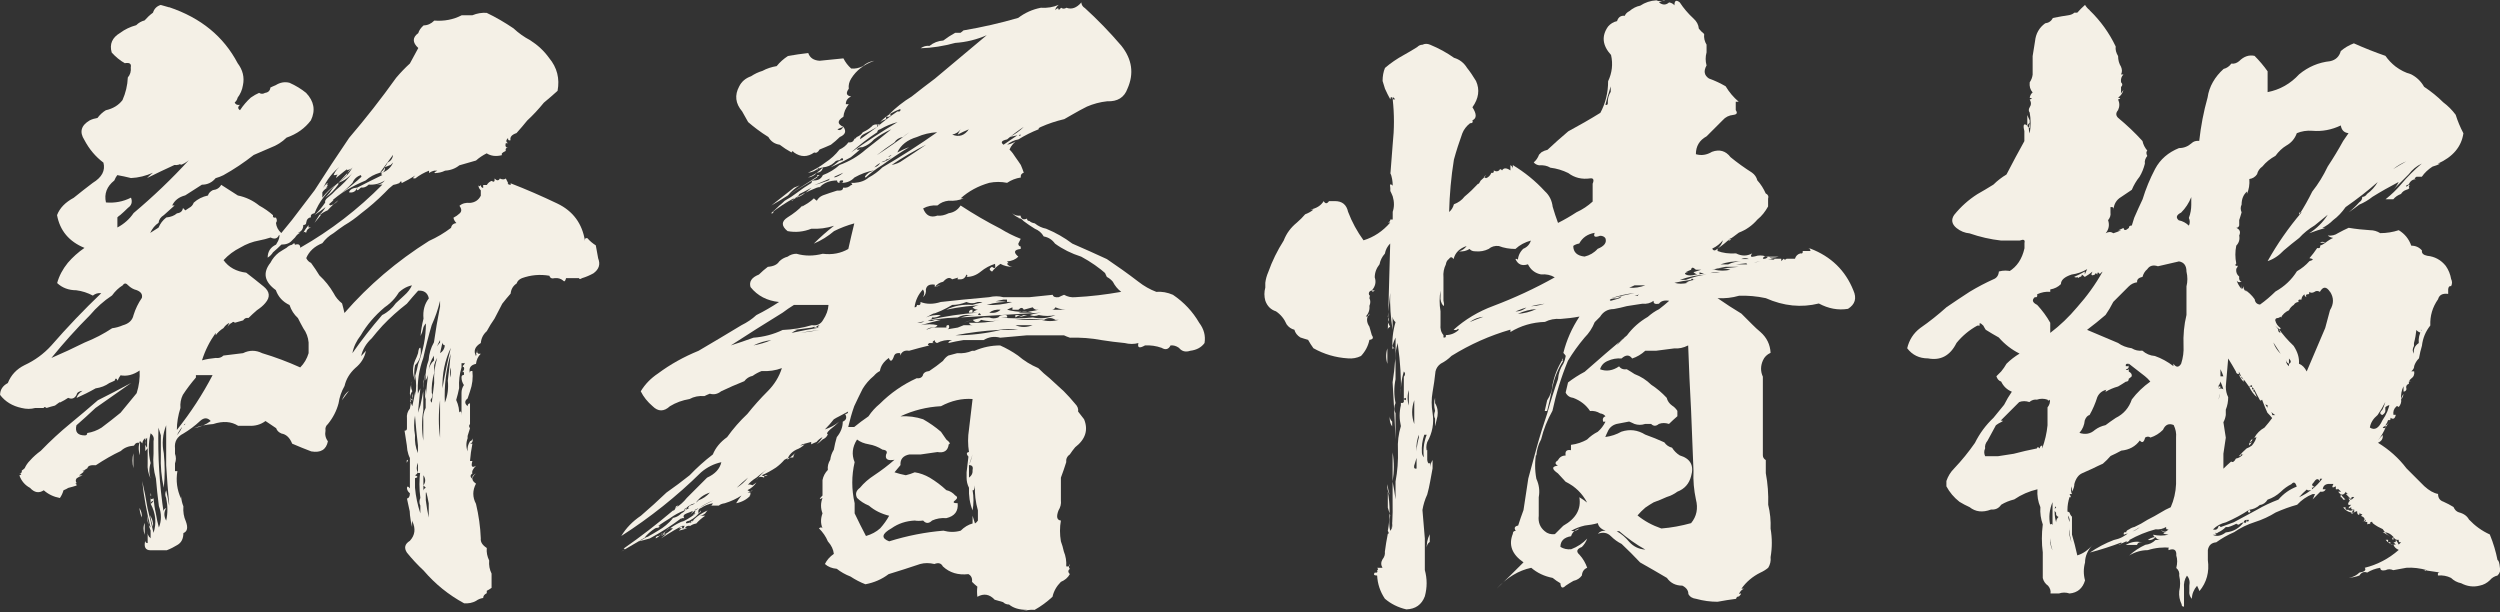<?xml version="1.0" encoding="UTF-8"?>
<svg id="_レイヤー_2" data-name="レイヤー 2" xmlns="http://www.w3.org/2000/svg" width="229.57" height="56.22" viewBox="0 0 229.57 56.22">
  <rect x="0" y="0" width="229.57" height="56.22" fill="#333333" stroke="none"/>
  <defs>
    <style>
      .cls-1 {
        fill: #f4f0e6;
      }
    </style>
  </defs>
  <g id="_コンテンツ" data-name="コンテンツ">
    <g>
      <path class="cls-1" d="M15.53.66c2.92.98,5.01,2.7,6.29,5.14.47.62.64,1.29.49,2.02-.07.44-.24.82-.49,1.15-.04.18-.13.33-.27.44.07.18.24.26.49.22-.22.18-.22.35,0,.49.29-.44.62-.82.98-1.15.25-.18.51-.33.77-.44.18.11.36.11.55,0,.29-.04.46-.2.49-.49.15-.07.31-.15.49-.22.4-.25.82-.33,1.26-.22.58.26,1.09.57,1.53.93.73.77.88,1.6.44,2.52-.55.73-1.29,1.26-2.24,1.59-.4.4-.89.71-1.48.93-.51.22-1.02.44-1.53.66-.88.69-1.8,1.31-2.79,1.86-.22.11-.46.2-.71.27-.33.4-.75.6-1.26.6-.51.33-1.02.66-1.53.98-.58.15-.98.46-1.2.93h.22c-.36.33-.69.62-.98.88-.29.18-.46.42-.49.71-.33.22-.58.53-.77.93.29-.18.55-.35.77-.49.15-.36.38-.67.71-.93.4-.04.73-.16.98-.38.33-.04.51-.2.55-.49.07.07.15.15.22.22.11-.07.22-.15.33-.22.22-.11.36-.27.44-.49.36-.33.8-.55,1.31-.66.04-.18.18-.35.44-.49.36-.04.62-.2.77-.49.51.33,1.02.66,1.53.98.73.15,1.39.46,1.97.93.47.26.89.55,1.26.88-.04.18.05.26.27.22.11.18.11.35,0,.49.04.36.2.67.49.93.33-.4.66-.8.98-1.2.69-.91,1.39-1.82,2.08-2.73,1.02-1.6,2.08-3.21,3.17-4.81,1.53-1.79,2.97-3.63,4.32-5.52.4-.47.82-.91,1.26-1.31.25-.47.51-.95.77-1.42-.55-.51-.55-.97,0-1.37.07-.25.24-.49.49-.71.36,0,.69-.15.98-.44.91.07,1.75-.09,2.52-.49h.98c.44-.18.88-.25,1.31-.22.84.4,1.66.88,2.46,1.42.47.44.98.8,1.53,1.09.69.44,1.28.98,1.75,1.64.73.88.98,1.88.77,3.01-.4.36-.82.73-1.26,1.09-.47.58-.98,1.13-1.53,1.64-.29.36-.62.75-.98,1.15-.44.15-.62.36-.55.66-.18.04-.26-.04-.22-.22-.22.22-.22.38,0,.49h-.22c-.07.26,0,.4.22.44-.18-.04-.26.05-.22.27-.33.15-.44.27-.33.38-.55.15-1.02.09-1.42-.16-.36.18-.69.4-.98.66-.51.15-1.02.29-1.53.44-.36.29-.8.46-1.31.49-.29.15-.62.22-.98.22h.27c-.36.04-.36-.04,0-.22h-.49.22c-.18.04-.35.11-.49.22v-.22c-.47.18-.89.42-1.26.71-.26.04-.26-.05,0-.27-.4.26-.82.49-1.26.71,0-.22-.07-.22-.22,0-.18.07-.36.13-.55.16-.29.22-.55.46-.77.71-.69.69-1.42,1.33-2.19,1.91-.47.4-.98.77-1.53,1.09-.33.22-.66.46-.98.71-.44.26-.78.57-1.04.93-.73.29-1.22.75-1.48,1.37.11.22.25.36.44.44.29.4.55.78.77,1.15.51.47.95,1.02,1.31,1.64.18.36.44.67.77.93.07.26.15.55.22.88,2.22-2.55,4.81-4.76,7.77-6.62.73-.33,1.4-.73,2.02-1.2.04-.25.2-.4.49-.44-.15-.15-.24-.31-.27-.49.22-.11.4-.24.55-.38.22-.18.22-.42,0-.71.25-.22.58-.31.98-.27.44-.04.77-.25.98-.66v-.49c-.15-.15-.22-.31-.22-.49.04.15.11.15.22,0,0,.15.07.24.22.27v-.27h.33c.11-.18.25-.31.44-.38.22.15.31.07.27-.22.22.22.38.22.49,0,.22.11.4.11.55,0,.07.15.15.29.22.44-.11.04-.04.09.22.16v-.16c1.42.55,2.85,1.17,4.29,1.86,1.44.69,2.29,1.84,2.54,3.45-.04-.22.04-.31.22-.27.22.26.47.47.77.66.07.4.15.8.22,1.2.22.55.07,1-.44,1.37-.33.18-.67.33-1.04.44-.18.11-.27.11-.27,0h-1.2c-.07.29-.16.36-.27.22-.22-.18-.47-.25-.77-.22-.26.07-.42,0-.49-.22-.88-.15-1.71-.07-2.52.22-.26.11-.42.27-.49.49-.33.22-.51.53-.55.93-.26.29-.51.6-.77.93-.22.44-.46.89-.71,1.37-.26.36-.49.75-.71,1.15-.33.29-.51.66-.55,1.09-.55.33-.69.73-.44,1.2.04-.25.11-.49.22-.71-.33.66-.33.73,0,.22-.11.11-.11.2,0,.27h.22c-.26.26-.4.57-.44.93-.51.11-.69.4-.55.88-.04-.18.04-.25.22-.22.07.62,0,1.24-.22,1.86-.07.22-.15.44-.22.66-.29.22-.29.46,0,.71q-.29-.25,0,0c0-.15.07-.24.22-.27v1.91c-.11.11-.11.24,0,.38-.07.22-.15.46-.22.71v.22c-.15.4-.15.8,0,1.2-.04-.33.04-.64.22-.93.15-.04.22-.13.22-.27.07.26,0,.42-.22.49h.22c-.11.55-.18,1.08-.22,1.59h.22c-.15.51-.04.66.33.44-.29.29-.4.53-.33.71-.22.15-.22.31,0,.49-.04-.22.07-.38.33-.49-.18.11-.29.27-.33.49,0,.15.11.29.33.44-.33.62-.33,1.24,0,1.86.25,1.06.4,2.11.44,3.17-.04.33.15.62.55.88-.04.4.04.78.22,1.15-.04.44.04.84.22,1.2v1.31c-.15.11-.29.2-.44.27v.22c-.22.11-.33.25-.33.44-.26.04-.47.13-.66.27-.33.18-.69.25-1.09.22-1.42-.77-2.66-1.77-3.72-3.01-.55-.51-1.06-1.06-1.53-1.64-.29-.44-.2-.8.27-1.09.47-.51.55-1.11.22-1.8-.18-.66-.35-1.35-.49-2.08.18-.04.27-.2.27-.49-.15-.11-.24-.25-.27-.44,0-.22.09-.22.27,0v-2.79c-.22-.44-.31-.95-.27-1.53v.44c-.07-.47-.15-.95-.22-1.42.15,0,.22-.07.22-.22v-.88c-.04-.36.05-.67.27-.93.11-.47.11-.93,0-1.37,0-.4.07-.78.22-1.15q-.11.11,0,0c-.15.29-.15.6,0,.93v-.22.44-.22c-.22.29-.22.58,0,.88v-.66c.11.26.04.47-.22.66.07.15.15.31.22.49.11-.47.2-.93.27-1.37v.38c.11-.58.11-1.18,0-1.8.11-.36.2-.73.27-1.09.47-1.24.71-2.48.71-3.72-.15.15-.22.31-.22.49v-.71c.04.47-.05.93-.27,1.37.04-.51.13-1.04.27-1.59-.07-.73.09-1.35.49-1.86-.11-.51-.44-.75-.98-.71-.36.4-.71.8-1.04,1.2-.8.62-1.55,1.29-2.24,2.02-.36.4-.69.78-.98,1.15-.51.47-.84,1.02-.98,1.64.15-.15.29-.31.44-.49-.11.62-.44,1.15-.98,1.59-.51.47-.84,1.02-.98,1.64-.29.51-.47,1.04-.55,1.59-.18.69-.51,1.33-.98,1.91-.18.15-.26.35-.22.6-.07.36,0,.69.22.98-.15.77-.66,1.08-1.53.93-.58-.22-1.17-.46-1.75-.71-.22-.55-.55-.86-.98-.93-.26-.11-.42-.27-.49-.49l-.98-.66c-.44.33-.95.47-1.53.44h-.98c-.62-.4-1.39-.46-2.3-.16-.62.04-1.2.16-1.75.38.58-.11,1.09-.33,1.53-.66-.29-.33-.62-.33-.98,0-.47.44-.98.82-1.53,1.15-.58.29-.84.75-.77,1.37v.49c.11.29.11.58,0,.88v.71h.22c-.15.88-.04,1.71.33,2.52v-.22c.04.36.11.67.22.93-.04.51.04.97.22,1.37.22.58.15.95-.22,1.09,0,.51-.18.88-.55,1.09-.29.18-.62.35-.98.49h-1.48c-.47,0-.64-.29-.49-.88,0,.15.07.22.22.22v-1.15c-.04.29.05.53.27.71v-.71c-.18-.44-.27-.89-.27-1.37-.07.44.02.8.27,1.09-.36-1.39-.62-2.81-.77-4.27.18.8.35,1.64.49,2.52.18.73.36,1.48.55,2.24.29-.91.2-1.8-.27-2.68.07,0,.16-.09.27-.27-.18.04-.27.13-.27.27v-.98c.07.18.07.27,0,.27-.04.29.05.36.27.22.04.47.11.95.22,1.42.07.44.16.86.27,1.26.25-.62.25-1.28,0-1.97-.11-.84-.2-1.68-.27-2.52-.22-.77-.29-1.53-.22-2.3v-1.15c.07-.29-.02-.53-.27-.71-.22.91-.22,1.82,0,2.73-.15.47-.15.95,0,1.42-.22-.44-.31-.91-.27-1.42v-1.37c-.07.11-.15.2-.22.27v-1.2s0,.04,0,0c-.22.18-.31.42-.27.71v2.08-2.3c-.07-.07-.15-.15-.22-.22-.15.44-.15.88,0,1.31v.49-1.59c-.22-.11-.4-.04-.55.22-.51.04-.91.2-1.2.49-.77.36-1.53.8-2.3,1.31-.47-.04-.73.05-.77.27-.36.22-.44.29-.22.22h-.22c.04.11.11.11.22,0-.15.15-.33.29-.55.44h.33c-.22.07-.4.16-.55.27-.11.15-.11.29,0,.44-.07.04-.15.04-.22,0,.15.04.22.11.22.22-.22.07-.47.15-.77.22-.11.07-.26.15-.44.22-.07.26-.18.49-.33.71-.58-.11-1.08-.35-1.48-.71-.44.29-.86.22-1.26-.22-.47-.25-.8-.64-.98-1.15.22-.07.22-.15,0-.22.18.04.25-.04.22-.22.11-.07.2-.15.27-.22.11-.25.27-.49.49-.71.29-.33.62-.62.98-.88.88-.91,1.79-1.75,2.73-2.52.84-.69,1.68-1.4,2.52-2.13,1.02-.51,2.04-1.04,3.06-1.59l-3.28,2.3c-.58.55-1.17,1.08-1.75,1.59-.15.62.11.93.77.93.15,0,.22-.07.22-.22.47-.07.91-.24,1.31-.49.58-.44,1.17-.89,1.75-1.37.51-.62,1-1.22,1.48-1.8.22-.69.31-1.39.27-2.08-.58.4-1.17.55-1.75.44-.11.15-.2.31-.27.49-.11-.25-.2-.25-.27,0-.15.07-.31.15-.49.22-.36.26-.78.42-1.26.49-.58.33-1.17.62-1.75.88.07-.25.25-.47.55-.66-.33.04-.51.16-.55.38-.18.33-.44.42-.77.27-.22.15-.47.29-.77.44.07-.11-.07-.02-.44.27-.29.07-.55.15-.77.22-.15-.11-.24-.11-.27,0h-.77c-.4.11-.82.11-1.26,0-.84-.18-1.5-.58-1.97-1.2,0-.47.24-.84.71-1.09.29-.73.8-1.28,1.53-1.64.95-.44,1.77-1.04,2.46-1.8,1.46-1.68,2.99-3.28,4.59-4.81-.29-.04-.55.04-.77.22-.47-.25-.98-.42-1.53-.49-.69,0-1.28-.22-1.75-.66.18-.66.51-1.28.98-1.86.44-.51.95-.97,1.53-1.37-1.42-.58-2.26-1.59-2.52-3.01.25-.66.77-1.18,1.53-1.59.58-.47,1.17-.93,1.75-1.37.84-.51,1.17-1.13.98-1.86-.73-.55-1.31-1.24-1.75-2.08-.47-.73-.31-1.33.49-1.8.22-.11.46-.18.71-.22.22-.29.47-.53.77-.71.66-.15,1.17-.46,1.53-.93.29-.66.46-1.35.49-2.08.22-.25.31-.56.27-.93.07-.33-.11-.46-.55-.38-.44-.25-.84-.58-1.2-.98-.22-.77.04-1.37.77-1.8.44-.33.93-.56,1.48-.71.22-.22.47-.36.77-.44.22-.25.47-.49.77-.71.11-.36.35-.6.71-.71.25.07.51.15.77.22ZM11.76,26.2c-.18-.22-.35-.22-.49,0-.36.22-.69.53-.98.93-.77.51-1.44,1.11-2.02,1.8-1.24,1.24-2.42,2.55-3.55,3.94,1.02-.44,2.04-.91,3.06-1.42.91-.36,1.75-.8,2.52-1.31.33-.04.66-.13.98-.27.55-.15.88-.46.98-.93.18-.58.44-1.11.77-1.59.07-.33-.09-.56-.49-.71-.29-.07-.55-.22-.77-.44ZM12.25,19.58c1.82-1.53,3.52-3.15,5.09-4.87-.26.22-.51.36-.77.44,0-.15.07-.22.22-.22-.26.18-.51.26-.77.22-.88.4-1.71.8-2.52,1.2.18-.18.36-.35.55-.49-.66.29-1.33.46-2.02.49-.44-.11-.86-.2-1.26-.27-.11.15-.2.31-.27.49-.69.55-.95,1.22-.77,2.02.8.07,1.57-.07,2.3-.44.15.4.05.71-.27.93-.26.26-.49.47-.71.66-.11.07-.2.15-.27.22v.93c.62-.33,1.11-.77,1.48-1.31ZM12.25,41.62v1.37c-.11-.47-.11-.93,0-1.37ZM13.02,47.52c-.11-.25-.18-.55-.22-.88.18.29.25.58.22.88ZM13.29,48.4v.71c-.15-.4-.15-.77,0-1.09v.38ZM13.51,41.12v-.93c-.26.29-.26.6,0,.93ZM13.78,44.35v.22-.93.71ZM14.05,48.4c-.11-.33-.2-.69-.27-1.09.22.36.31.73.27,1.09ZM15.26,39.05c-.33.84-.4,1.7-.22,2.57.11,1.06.11,2.11,0,3.17-.22-.98-.31-1.99-.27-3.01v-1.8c-.07-.25-.15-.49-.22-.71-.07,2.62.09,5.25.49,7.88-.07-.25,0-.42.22-.49-.22.36-.22.75,0,1.15.15-.66.15-1.35,0-2.08-.11-.22-.11-.46,0-.71.11.47.2.95.27,1.42v-.22c-.11-1.17-.2-2.33-.27-3.5v-3.66ZM19.52,34.45h-1.53v.22c-.44.51-.84,1.04-1.2,1.59-.18.36-.26.77-.22,1.2-.22.69-.33,1.37-.33,2.02,1.28-1.6,2.37-3.28,3.28-5.03ZM16.79,39.05c.15,0,.22-.05.22-.16-.33.33-.58.69-.77,1.09.25-.29.44-.6.55-.93ZM35.6,14.93c.29-.15.46-.38.49-.71-.4.55-.8,1.09-1.2,1.64-.51.15-.95.38-1.31.71-.62.26-1.2.55-1.75.88s-1.06.71-1.53,1.15c-.07-.15.04-.22.33-.22-.55.51-1.13.97-1.75,1.37.36-.33.69-.71.98-1.15-.04-.15.04-.29.22-.44.29-.22.55-.46.77-.71.58-.47,1.09-1,1.53-1.59-.36.44-.8.75-1.31.93.55-.36.98-.84,1.31-1.42-.04.04.04-.04.22-.22-.18.26-.44.42-.77.49.11-.25.29-.42.55-.49-.55.4-1.06.8-1.53,1.2.07-.29.25-.53.55-.71-.22.33-.47.47-.77.44.15-.36.4-.67.77-.93-.84.62-1.44,1.39-1.8,2.3.11-.29.27-.51.49-.66,0,.11-.07.16-.22.16h.22c0,.15-.07.24-.22.27v-.27c-.04.22.04.31.22.27-.22.11-.38.26-.49.44v.49c.36-.47.78-.88,1.26-1.2-.91.73-1.57,1.6-1.97,2.62-.29.07-.4.2-.33.38-.26.04-.4.2-.44.49,0,.15-.09.22-.27.22,0,.36-.16.6-.49.71h.22c-.18.07-.35.22-.49.44l-.27.27c-.22.26-.55.38-.98.38-.26.26-.51.49-.77.71-.11.18-.27.35-.49.49,0-.55.25-.95.77-1.2.29-.44.38-.8.27-1.09.29.15.29.22,0,.22-.15.33-.4.4-.77.22-.33.11-.67.2-1.04.27-.62.11-1.2.33-1.75.66-.58.29-1.09.67-1.53,1.15.47.66,1.17,1.04,2.08,1.15.47.36,1,.78,1.59,1.26.58.47.64.98.16,1.53-.18.22-.44.44-.77.66-.26.22-.51.46-.77.71-.22-.04-.38.04-.49.22-.26.07-.51.15-.77.22-.07-.11-.16-.11-.27,0-.22.11-.36.27-.44.49.07-.18.15-.35.22-.49-.22.11-.4.27-.55.49-.29.18-.53.4-.71.66v-.22c-.55.77-.97,1.6-1.26,2.52.4-.11.82-.18,1.26-.22.29.04.53-.04.71-.22.62-.07,1.22-.15,1.8-.22.58-.29,1.17-.29,1.75,0,1.2.36,2.37.8,3.5,1.31.36-.36.62-.8.77-1.31v-.98c-.04-.47-.2-.91-.49-1.31-.18-.33-.35-.64-.49-.93-.36-.33-.62-.73-.77-1.2-.62-.29-1.04-.75-1.26-1.37-1.06-.77-1.22-1.6-.49-2.52.18-.36.44-.67.77-.93.22-.15.46-.29.71-.44.15-.15.31-.24.49-.27.18-.18.27-.18.27,0,.33-.11.49-.02.49.27,2.81-1.6,5.32-3.54,7.55-5.8h-.55c.33,0,.58-.13.77-.38-.44.29-.93.42-1.48.38-.22.22-.46.31-.71.27-.33.33-.44.33-.33,0-.15.36-.4.51-.77.44.07-.25.33-.4.77-.44.77-.4,1.53-.78,2.3-1.15-.15-.04-.15-.11,0-.22h-.22c.22-.11.36-.27.44-.49.04.22-.04.38-.22.49.47-.18.8-.49.98-.93l-.22.22c-.18.07-.36.15-.55.22.11-.15.2-.29.27-.44ZM28.33,20.89h.22c-.26.07-.4.24-.44.49-.11-.11-.2-.11-.27,0,.15-.25.31-.49.49-.71v.22ZM30.3,18.87c.33-.07.58-.24.77-.49-.36.29-.69.6-.98.93-.26.11-.51.26-.77.44-.15.22-.29.46-.44.71.25-.29.49-.58.71-.88-.04.11-.13.16-.27.16.36-.33.62-.71.77-1.15.07.11.15.2.22.27.25-.11.44-.27.55-.49-.11.22-.29.38-.55.49ZM31.06,16.95c-.33.47-.73.88-1.2,1.2.15-.15.29-.31.44-.49.22-.36.47-.66.77-.88v.16ZM32.38,15.37c-.44.47-.88.95-1.31,1.42.29-.22.55-.46.77-.71.04-.25.22-.49.55-.71ZM33.14,16.08c-.36.11-.62.35-.77.71-.4.44-.84.82-1.31,1.15.84-.58,1.6-1.2,2.3-1.86-.07.26-.15.26-.22,0ZM32.05,35.88c-.22.29-.44.58-.66.88.15-.36.36-.66.66-.88ZM37.84,26.2c-.55.11-1.04.42-1.48.93-.33.22-.58.46-.77.71.4-.47.82-.95,1.26-1.42-.33.73-.84,1.33-1.53,1.8-.91.77-1.64,1.62-2.19,2.57-.4.51-.66,1.06-.77,1.64.84-1.2,1.75-2.37,2.73-3.5.51-.25.93-.62,1.26-1.09.25-.22.51-.46.77-.71.33-.29.56-.6.71-.93ZM37.35,42v-.88.88-.38.66c.15-.11.15-.04,0,.22v-.49ZM37.62,46.65c-.04.26.04.42.22.49v1.26c-.18-.73-.26-1.46-.22-2.19v.44ZM38.61,31.94c.11.62-.05,1.15-.49,1.59-.11.47-.11.95,0,1.42-.26-.62-.26-1.24,0-1.86.11-.22.2-.44.27-.66.04-.36.11-.53.22-.49ZM40.41,28.22v-.6c-.18.77-.44,1.51-.77,2.24-.29.98-.55,1.99-.77,3.01-.4,1.09-.57,2.22-.49,3.39-.18.62-.27,1.26-.27,1.91-.11.58-.11,1.19,0,1.8-.04.58.05,1.13.27,1.64v.88c-.15.33-.15.64,0,.93v-.22c0,.22-.09.36-.27.44.29.11.29.2,0,.27v.88c.07.8.24,1.59.49,2.35v-.71c-.11-.22-.11-.46,0-.71-.11-.84-.11-1.68,0-2.52.04.22-.04.29-.22.22v-1.64.22-1.53.44c-.11-.91-.2-1.82-.27-2.73-.07-.95.09-1.79.49-2.52-.07.73-.15,1.48-.22,2.24.07-.22.15-.44.22-.66.11-.47.2-.93.27-1.37-.04-.58.04-1.13.22-1.64-.18.69-.26,1.37-.22,2.02v1.42c-.15.91-.15,1.84,0,2.79v-1.86c-.04-.4.04-.78.22-1.15v.44-1.37c.07-.84.16-1.68.27-2.52,0,.33-.09.64-.27.93-.04-.66.05-1.28.27-1.86.04-.58.2-1.13.49-1.64.15-1.06.33-2.13.55-3.23ZM38.88,44.57c.22-.29.22-.6,0-.93v1.15-.22.66c-.04-.22.04-.36.22-.44-.07-.07-.15-.15-.22-.22ZM39.1,35.88v-.22c-.11.36-.11.73,0,1.09v-.88ZM39.1,45.23v-.22.93c.07.55.16,1.08.27,1.59v-1.31c-.07-.4-.16-.8-.27-1.2.15.11.15.18,0,.22ZM40.41,32.16v-1.15.22c-.26.47-.44.95-.55,1.42-.29.44-.46.89-.49,1.37.04-.36.2-.67.49-.93-.07-.62.11-1.17.55-1.64v.71ZM40.14,32.87c-.11.18-.2.4-.27.66v.71c-.18.62-.26,1.24-.22,1.86.07.04.07.18,0,.44-.15.15-.15.29,0,.44.07-.58.15-1.18.22-1.8-.04-.8.05-1.57.27-2.3ZM40.41,39.27v-2.52c-.15,1.17-.15,2.32,0,3.45v-.93ZM40.85,31.72c-.15-.04-.22-.13-.22-.27-.07.33-.15.66-.22.98.25-.15.4-.38.44-.71ZM41.4,31.94c-.55,1.13-.8,2.37-.77,3.72.22-1.28.47-2.52.77-3.72ZM40.63,37.46v1.15-1.15ZM41.4,32.43c-.44,1.5-.62,3.01-.55,4.54.25-.62.35-1.29.27-2.02.11-.84.2-1.68.27-2.52ZM41.4,34.67v-.93c-.11.29-.11.6,0,.93ZM42.6,33.52c.04-.15.15-.29.33-.44-.11.22-.29.31-.55.27v.38c-.18.62-.26,1.26-.22,1.91-.07.36-.16.73-.27,1.09.22.47.31.95.27,1.42v-.27c.15-.18.22-.09.22.27v-2.08c0-.25.07-.49.22-.71-.15-.22-.22-.46-.22-.71,0-.15.07-.22.22-.22.04-.29-.04-.36-.22-.22.22-.15.29-.31.22-.49-.15-.04-.15-.11,0-.22Z"/>
      <path class="cls-1" d="M99.59.71c1.2,1.09,2.33,2.26,3.39,3.5.98,1.24,1.17,2.55.55,3.94-.29.8-.91,1.19-1.86,1.15-.66.07-1.28.24-1.86.49-.44.22-.88.46-1.31.71-.26.15-.51.29-.77.44-.77.18-1.48.42-2.13.71-.18.07-.26.15-.22.22-.66.26-1.28.57-1.86.93q-.15-.11,0,0c-.4.07-.75.24-1.04.49.4-.07.75-.24,1.04-.49-.4.26-.67.57-.82.93.22.22.4.46.55.71.18.26.35.49.49.71.11.26.2.49.27.71-.22.07-.31.22-.27.44-.47.07-.89.24-1.26.49-.55-.11-1.09-.11-1.64,0-1.02.29-1.9.77-2.62,1.42h.27c-.4.18-.86.26-1.37.22-.4.04-.75.18-1.04.44-.47-.04-.91.05-1.31.27.25.66.69.88,1.31.66.33.04.67-.04,1.04-.22.47-.07.84-.31,1.09-.71,1.17.77,2.39,1.48,3.66,2.13.58.36,1.2.67,1.86.93-.07.15-.15.29-.22.44,0,.15.07.24.22.27v.22c-.62.07-.69.31-.22.71-.26.26-.6.4-1.04.44.07.07.15.15.22.22-.04-.11-.11-.11-.22,0,.11.15.27.24.49.27-.4,0-.77-.09-1.09-.27-.33.22-.58.46-.77.71-.29-.15-.29-.29,0-.44.25.22.35.13.27-.27-.47.15-.91.38-1.31.71-.4.33-.84.49-1.31.49.11-.07.11-.15,0-.22-.11.29-.29.44-.55.44h-.27c0-.15.09-.22.27-.22-.26.07-.51.15-.77.22-.22-.22-.49-.15-.82.22-.33.07-.58.24-.77.49.15-.07.33-.15.55-.22-.18.11-.36.18-.55.22v-.22c-.47-.07-.75.07-.82.44.04.29-.05.53-.27.71.15-.25.15-.49,0-.71-.44.47-.69,1.02-.77,1.64.15,0,.22-.07.22-.22.25.07.36-.02.33-.27.55.22,1.17.22,1.86,0,.69-.07,1.39-.15,2.08-.22.8-.07,1.59-.15,2.35-.22.47-.11.91-.11,1.31,0h2.41c.69-.07,1.4-.15,2.13-.22.04.18.22.26.55.22.15-.07.31-.15.49-.22.33.18.67.26,1.04.22,1.39-.07,2.79-.24,4.21-.49-.33-.25-.58-.56-.77-.93-.15-.18-.33-.33-.55-.44-.07-.15-.15-.31-.22-.49.07.11.15.2.22.27-.69-.62-1.48-1.17-2.35-1.64-.91-.29-1.71-.69-2.41-1.2-.26-.36-.6-.58-1.04-.66-.18-.33-.46-.56-.82-.71-.36-.22-.71-.46-1.04-.71-.18-.22-.35-.29-.49-.22h.22c-.29-.11-.55-.27-.77-.49.22.18.47.26.77.22.07.33.27.42.6.27,0,.15.07.22.22.22.11.11.27.18.49.22.33.26.67.42,1.04.49.88.36,1.68.82,2.41,1.37,1.09.47,2.15.95,3.17,1.42.98.66,1.95,1.35,2.9,2.08.51.4,1.06.71,1.64.93.51-.04,1.02.05,1.53.27,1.02.69,1.82,1.55,2.41,2.57.44.58.6,1.2.49,1.86-.29.4-.73.64-1.31.71-.44.15-.78.05-1.04-.27-.26-.18-.51-.25-.77-.22-.18.36-.46.44-.82.22-.51-.18-1.02-.25-1.53-.22-.51.29-.71.22-.6-.22-.4.11-.82.11-1.26,0-.73-.07-1.44-.16-2.13-.27-.95-.18-1.91-.25-2.9-.22-.22-.07-.4-.15-.55-.22h-3.39c-.84.07-1.66.15-2.46.22-.55-.15-1.06-.07-1.53.22h-1.86c-.44.07-.89.16-1.37.27,0-.11.11-.2.33-.27-.51-.04-.97.05-1.37.27-.15-.04-.22-.13-.22-.27-.26.18-.26.27,0,.27h-.49c-.18.11-.18.18,0,.22-.62.15-1.24.31-1.86.49-.4-.07-.67.07-.82.44v-.22c-.29-.04-.47.04-.55.22-.18.55-.35.62-.49.22-.47.33-.75.73-.82,1.2-.22.11-.4.26-.55.44-.44.36-.78.77-1.04,1.2-.26.51-.51,1.04-.77,1.59-.22.62-.4,1.26-.55,1.91h.55c.4-.33.84-.66,1.31-.98.29-.44.64-.82,1.04-1.15.98-.98,2.11-1.77,3.39-2.35.25.04.44-.04.55-.22.04-.25.24-.4.6-.44.44-.29.86-.6,1.26-.93.15-.22.31-.38.49-.49.29-.07.56-.15.82-.22.51.04.97-.04,1.37-.22h.22c.77-.33,1.55-.49,2.35-.49.58.26,1.13.57,1.64.93.55.47,1.17.86,1.86,1.15.33.33.67.64,1.04.93.44.4.88.8,1.31,1.2.36.36.71.75,1.04,1.15.22.22.31.46.27.71.18.22.36.46.55.71.4.98.13,1.84-.82,2.57-.18.22-.35.44-.49.66-.26.18-.36.42-.33.71-.15.47-.31.95-.49,1.42v2.08c.04.33-.04.64-.22.93-.22.58-.15.89.22.93-.11.62-.11,1.26,0,1.91.11.29.2.6.27.93.18.44.25.89.22,1.37.25.04.36-.04.33-.22-.11.22-.11.36,0,.44-.18.15-.18.31,0,.49-.18.33-.46.56-.82.71-.4.4-.66.86-.77,1.37-.51.47-1.06.88-1.64,1.2-.44-.04-.88.04-1.31.22.18-.07.38-.15.6-.22-.69,0-1.24-.16-1.64-.49-.22,0-.4-.07-.55-.22-.26-.07-.51-.15-.77-.22-.47-.51-1-.6-1.59-.27-.04-.33-.04-.64,0-.93-.18-.15-.35-.29-.49-.44.04-.33-.07-.57-.33-.71-.95.11-1.73-.13-2.35-.71-.15-.29-.4-.37-.77-.22-.47-.11-.91-.11-1.31,0-.98.33-1.95.64-2.9.93-.62.47-1.33.78-2.13.93-.47-.18-.93-.42-1.37-.71-.47-.18-.89-.42-1.26-.71-.44-.04-.8-.18-1.09-.44.18-.37.46-.68.82-.93-.04-.4-.22-.78-.55-1.15-.18-.44-.46-.84-.82-1.2.15-.11.25-.11.33,0-.18-.44-.18-.89,0-1.37-.18-.47-.18-.95,0-1.42-.33.18-.33.11,0-.22v-1.42c.07-.36.24-.67.49-.93-.04-.33.04-.64.22-.93.04-.33.15-.64.33-.93.07-.4.16-.78.27-1.15.36-.44.55-.91.55-1.42.33-.15.4-.38.22-.71.18,0,.27-.07.27-.22-.26.15-.53.29-.82.44-.15.07-.31.16-.49.27-.26.33-.53.64-.82.93.47-.15.91-.38,1.31-.71-.26.26-.53.49-.82.71-.29.26-.36.4-.22.44-.07.22-.24.38-.49.49-.18.18-.36.33-.55.44.22-.18.4-.4.55-.66-.22.11-.4.26-.55.44q.22-.22,0,0c-.18.07-.35.15-.49.22v-.22c-.29.07-.57.15-.82.22-.29.15-.22.15.22,0-.22.22-.47.38-.77.49-.44.22-.71.53-.82.93.29-.22.56-.46.82-.71-.18.15-.27.31-.27.49-.29,0-.57.07-.82.22-.22.26-.47.49-.77.71-.44.29-.88.53-1.31.71.15.11.33.11.55,0-.26-.04-.36.04-.33.22-.33-.15-.57-.07-.71.22.4-.55.91-1,1.53-1.37-.55.36-1.06.75-1.53,1.15-.36.22-.64.46-.82.71.07-.11.24-.11.49,0-.15.07-.31.15-.49.22.29-.11.56-.27.82-.49-.18.29-.46.53-.82.71.18.15.35.15.49,0-.15.07-.31.15-.49.22h.27c.04.22-.05.31-.27.27h.27c-.33.36-.77.6-1.31.71.15-.25.31-.49.49-.71-.44.29-.95.53-1.53.71-.26.04-.44.11-.55.22h-.82c.11.04.2-.04.27-.22-.4.07-.77.22-1.09.44-.22.07-.29.24-.22.49.15-.04.22-.13.22-.27-.26.4-.6.71-1.04.93-.33.07-.42.16-.27.27-.8.4-1.59.86-2.35,1.37.18-.15.35-.29.49-.44-.18,0-.35.07-.49.22.44-.18.8-.42,1.09-.71-.29-.04-.49.04-.6.22.07-.15.18-.22.33-.22.4-.29.84-.53,1.31-.71-.18.11-.36.2-.55.27.58-.22,1.11-.53,1.59-.93-.15,0-.22.07-.22.22.07-.15.15-.31.22-.49-.22.11-.4.27-.55.49.11-.15.22-.31.33-.49.18,0,.35-.07.49-.22-.33.18-.69.35-1.09.49-.29.11-.36.26-.22.44-.22-.04-.31.04-.27.22v-.22c-.91.69-1.88,1.31-2.9,1.86-.36.11-.71.2-1.04.27.62-.29,1.22-.62,1.8-.98.51-.29.97-.67,1.37-1.15h-.27c.4,0,.75-.15,1.04-.44.22-.11.38-.27.49-.49-.15,0-.22.07-.22.22.15-.07.31-.15.49-.22-.18.07-.18,0,0-.22.33-.07.6-.24.82-.49.4-.15.75-.38,1.04-.71-.58.18-1.02.51-1.31.98-.44.07-.78.29-1.04.66-.47.18-.91.42-1.31.71-.36.22-.73.46-1.09.71h.27c-.15,0-.24.07-.27.22,0-.07-.09-.07-.27,0-.4.25-.75.56-1.04.93.15-.07.33-.15.55-.22-.4.11-.75.27-1.04.49-.55.33-1.08.64-1.59.93.33-.15.4-.24.22-.27,1.57-1.09,3.08-2.26,4.54-3.5.07.04.15-.04.22-.22,0-.15.09-.22.27-.22-.11.07-.2.15-.27.22.4-.25.75-.56,1.04-.93l1.86-1.86c.73-.33,1.17-.8,1.31-1.42-.69.15-1.31.46-1.86.93-2.22,2.19-4.67,4.14-7.33,5.85.44-.73,1.04-1.35,1.8-1.86.8-.69,1.59-1.4,2.35-2.13.73-.51,1.44-1.04,2.13-1.59.66-.69,1.37-1.33,2.13-1.91.25-.62.69-1.15,1.31-1.59.55-.77,1.17-1.48,1.86-2.13.58-.73,1.2-1.42,1.86-2.08.62-.62,1.06-1.33,1.31-2.13-.58.22-1.2.31-1.86.27-.29.11-.57.26-.82.44-.33.07-.58.24-.77.49-.73.29-1.44.6-2.13.93-.33.26-.67.33-1.04.22-.18.07-.35.15-.49.22-.51-.04-.97.05-1.37.27-.66.11-1.26.33-1.8.66-.55.51-1.08.51-1.59,0-.47-.4-.84-.86-1.09-1.37.4-.66.93-1.2,1.59-1.64,1.13-.84,2.37-1.53,3.72-2.08,1.31-.77,2.62-1.55,3.94-2.35.51-.25.97-.56,1.37-.93.73-.36,1.42-.77,2.08-1.2-1.09-.11-1.97-.56-2.62-1.37-.15-.51.11-.89.77-1.15.25-.25.53-.49.82-.71.51-.04.86-.2,1.04-.49.22-.22.47-.36.77-.44.25-.18.53-.27.82-.27.77.22,1.57.22,2.41,0,.88.11,1.66-.04,2.35-.44.18-.8.36-1.59.55-2.35-.66.18-1.28.42-1.86.71-.55.47-1.17.86-1.86,1.15.58-.58,1.2-1.13,1.86-1.64-.69.22-1.39.31-2.08.27-.73.29-1.46.36-2.19.22-.58-.47-.58-.89,0-1.26.58-.36,1.04-.73,1.37-1.09,0,.15-.09.24-.27.27.25-.18.51-.35.77-.49.22-.15.4-.29.55-.44.07.07.16.15.27.22.11-.22.29-.38.55-.49.4-.15.84-.29,1.31-.44h.22c.22,0,.33-.09.33-.27.29.04.53-.04.71-.22.18-.04.18-.11,0-.22h.33c.55-.04.98-.2,1.31-.49.47-.25.89-.56,1.26-.93,1.75-1.02,3.43-2.1,5.03-3.23-.66.04-1.28.18-1.86.44-.88.26-1.48.73-1.8,1.42.33-.18.69-.35,1.09-.49-.84.51-1.66,1.06-2.46,1.64-.55.33-1.06.71-1.53,1.15-.15-.04-.05-.18.27-.44.15-.07.31-.15.49-.22-.62.11-1.22.33-1.8.66-.33.36-.78.53-1.37.49.25.04.36-.04.33-.22-.26-.04-.36.04-.33.22-.15,0-.22-.07-.22-.22-.69,0-1.24.22-1.64.66h.33-.33c.22-.11.15-.11-.22,0-.84.33-1.62.73-2.35,1.2.15,0,.22-.07.22-.22-.73.4-1.42.86-2.08,1.37.18.04.25-.04.22-.22l-.22.22c.29-.25.55-.49.77-.71.18-.15.35-.29.49-.44.4-.22.77-.46,1.09-.71.44-.33.89-.64,1.37-.93,0-.15.07-.22.22-.22.4,0,.67-.16.82-.49.58-.22,1.09-.53,1.53-.93q-.26.22,0,0v-.22.22c.91-.33,1.71-.8,2.41-1.42.8-.62,1.59-1.24,2.35-1.86-.58.26-1.11.57-1.59.93-.29.33-.64.57-1.04.71-.26,0-.44.07-.55.22.18.07.36,0,.55-.22-.36.33-.73.64-1.09.93-.58.33-1.2.64-1.86.93.22-.15.42-.29.6-.44.15-.15.33-.22.55-.22,0-.25-.11-.25-.33,0-.22,0-.38.07-.49.22-.29.26-.64.4-1.04.44-.04.29-.22.46-.55.49-.22.26-.49.4-.82.44.55-.22,1-.53,1.37-.93-.26.04-.44.13-.55.27.07,0,.15-.09.22-.27-.29.29-.64.46-1.04.49.58-.25,1.11-.56,1.59-.93.51-.33.95-.73,1.31-1.2.33-.15.6-.36.82-.66.36.04.55-.13.55-.49v.22l.22-.22c.25-.11.44-.25.55-.44.33-.15.58-.31.77-.49.07.04.16-.04.27-.22,0,.15-.09.22-.27.22.15-.18.33-.25.55-.22.07.15.16.15.27,0-.22-.04-.31.04-.27.22.58-.51,1.2-.98,1.86-1.42.22.04.31-.04.27-.22-.73.26-1.35.66-1.86,1.2.15-.11.33-.2.55-.27v-.22h.27c.22-.15.22-.22,0-.22.62-.62,1.31-1.17,2.08-1.64.69-.55,1.4-1.09,2.13-1.64,1.6-1.35,3.19-2.68,4.76-3.99-.91.4-1.88.64-2.9.71-1.06.29-2.11.46-3.17.49.25-.18.53-.25.82-.22.36-.29.78-.46,1.26-.49.33-.25.69-.49,1.09-.71h.49c.11-.07.2-.15.27-.22,1.71-.29,3.39-.67,5.03-1.15.62-.47,1.31-.78,2.08-.93.58.04,1.13-.05,1.64-.27-.18.15-.29.31-.33.49.22-.22.33-.22.33,0l.22-.22c.15.11.31.11.49,0,.47.18.93.02,1.37-.49,0,.18.09.35.27.49ZM61.04,49h-.55.27c-.15.18-.33.33-.55.44,0-.15.09-.22.27-.22.25-.15.51-.31.77-.49-.15.04-.22.13-.22.27ZM62.62,48.51h.49c-.22.07-.47.15-.77.22.07-.07.16-.15.27-.22h-.27c.29-.22.38-.22.27,0ZM64.76,47.14c-.18.15-.36.22-.55.22h.55c-.33.22-.6.46-.82.71-.22.04-.4.11-.55.22-.26-.04-.42.04-.49.22-.15-.04-.15-.11,0-.22h-.27c.11-.07.2-.15.27-.22.25,0,.53-.09.82-.27-.22,0-.33.09-.33.27.4-.51.93-.91,1.59-1.2-.07.07-.15.16-.22.27ZM64.21,46.65c.4-.25.84-.49,1.31-.71-.47.18-.91.42-1.31.71ZM76.08,28h-3.17c-.36.22-.71.46-1.04.71-1.6.98-3.19,1.99-4.76,3.01.69-.22,1.39-.46,2.08-.71.95-.07,1.84-.31,2.68-.71.91-.04,1.8-.18,2.68-.44.47.07.82-.09,1.04-.49.29-.44.46-.89.49-1.37ZM74.22,4.87c.15.44.49.67,1.04.71.73-.07,1.46-.15,2.19-.22.18.36.42.67.71.93.36.04.73-.04,1.09-.22.25-.25.6-.42,1.04-.49-.95.33-1.66.88-2.13,1.64-.18.29-.26.6-.22.93-.29.4-.22.64.22.71-.33.15-.49.38-.49.71h.27c-.29.36-.46.75-.49,1.15-.58.36-.58.67,0,.93-.22.07-.4.15-.55.22.18.15.36.07.55-.22.29.4.18.71-.33.93-.26.26-.53.49-.82.71-.33.15-.67.29-1.04.44-.15.26-.31.35-.49.27-.62.44-1.24.44-1.86,0-.11-.15-.18-.15-.22,0-.4-.22-.77-.46-1.09-.71-.47-.07-.82-.31-1.04-.71-.36-.22-.71-.46-1.04-.71-.29-.22-.57-.44-.82-.66-.18-.33-.36-.66-.55-.98-.62-.73-.71-1.49-.27-2.3.22-.44.58-.75,1.09-.93.33-.22.67-.38,1.04-.49.4-.22.84-.36,1.31-.44.29-.36.64-.67,1.04-.93.62-.11,1.24-.2,1.86-.27ZM67.65,44.79c.4-.25.75-.56,1.04-.93-.36.29-.71.6-1.04.93ZM70.83,31.23c-.58.07-1.13.24-1.64.49.58-.11,1.13-.27,1.64-.49ZM73.45,17.01c-.44.26-.8.57-1.09.93-.51.33-1.02.64-1.53.93.69-.55,1.39-1.09,2.08-1.64.18-.07.36-.15.55-.22ZM75.04,16.3c-.91.55-1.8,1.09-2.68,1.64.98-.62,1.95-1.24,2.9-1.86-.22-.04-.29.04-.22.22ZM75.04,30.08l.22-.22c-.26.07-.49.15-.71.22-.55.07-1.09.15-1.64.22h.27c-.18.07-.35.16-.49.27.84-.18,1.7-.35,2.57-.49h-.49c.07-.22.16-.22.27,0ZM73.94,17.72c.22-.18.42-.35.6-.49-.47.26-.93.49-1.37.71.04-.15.13-.22.27-.22-.07.26-.26.42-.55.49.4-.07.75-.24,1.04-.49ZM75.26,30.3c-.62.07-1.22.16-1.8.27.62-.07,1.22-.16,1.8-.27ZM75.26,39.43c-.4.26-.75.57-1.04.93.29-.36.64-.67,1.04-.93ZM77.44,15.86c-.88.4-1.77.78-2.68,1.15.47-.15.91-.29,1.31-.44.07-.07.15-.16.22-.27.29-.22.4-.22.33,0,.29-.07.56-.22.82-.44ZM80.56,11.65c-.44.26-.88.49-1.31.71-.18.11-.27.26-.27.44-.29.29-.64.53-1.04.71.91-.62,1.79-1.24,2.62-1.86ZM82.42,11.21c-.55.15-1.08.36-1.59.66,0-.15.07-.22.22-.22l-.22.22c-.18.04-.27.13-.27.27-.84.55-1.64,1.17-2.41,1.86,1.39-.98,2.81-1.91,4.27-2.79ZM79.79,40.8c-.44-.07-.8-.22-1.09-.44-.44.69-.51,1.39-.22,2.08-.29,1.24-.29,2.5,0,3.77q-.18-.47,0,0v.93c.33.69.67,1.38,1.04,2.08.51-.15.95-.38,1.31-.71.33-.37.6-.75.82-1.15-.73-.18-1.35-.49-1.86-.93-.44-.18-.8-.42-1.09-.71-.18-.36-.09-.67.27-.93.36-.44.8-.82,1.31-1.15.66-.44,1.28-.91,1.86-1.42-.62.11-.88-.05-.77-.49.15-.25.04-.4-.33-.44-.4-.25-.82-.42-1.26-.49ZM81.38,14.44c.22,0,.38-.07.49-.22-.26.11-.42.27-.49.49-.44.15-.8.36-1.09.66.25-.07.44-.22.55-.44.4-.07.75-.24,1.04-.49-.44.26-.51.26-.22,0-.11.26-.2.26-.27,0ZM80.56,14.22c1.02-.66,2-1.35,2.95-2.08-.22.15-.42.29-.6.44-.36.07-.62.24-.77.49-.55.36-1.08.75-1.59,1.15ZM89.31,36.64c-.98-.07-1.95.15-2.9.66-1.31.07-2.55.38-3.72.93.73-.04,1.42.05,2.08.27.58.33,1.13.71,1.64,1.15.15.22.31.46.49.71.33.26.4.4.22.44-.07.58-.42.82-1.04.71-.47.07-.98.15-1.53.22h-1.04c-.58.11-.86.44-.82.98-.18.22-.36.44-.55.66.33.11.67.2,1.04.27.29-.07.56-.16.82-.27.47.07.93.24,1.37.49.55.33,1.06.71,1.53,1.15.33.07.6.24.82.49.22.11.22.26,0,.44-.26.18-.18.27.22.27.07.73-.27,1.19-1.04,1.37-.47-.04-.91.04-1.31.22-.29.29-.57.29-.82,0-.29.04-.55.04-.77,0-.8.04-1.51.27-2.13.71-.91.51-.98.91-.22,1.2,1.64-.51,3.3-.84,4.98-.98.55.15,1.08.15,1.59,0,.33-.33.69-.55,1.09-.66v-.71c.07.22.15.46.22.71.11-.07.2-.16.27-.27v-.93c-.22-.77-.31-1.53-.27-2.3-.04.36-.11.51-.22.44.11.62.11,1.24,0,1.86-.26-.66-.36-1.35-.33-2.08v-.93c.25-.18.36-.42.33-.71.07-.29-.04-.44-.33-.44.15-.33.25-.66.33-.98l-.33.98v-.27,2.35c-.15-.29-.22-.6-.22-.93v-.49c.07-.62.15-1.24.22-1.86v.49c-.26-.29-.26-.46,0-.49-.11-.69-.11-1.39,0-2.08.11-.95.22-1.88.33-2.79ZM82.91,14.71c.73-.47,1.44-.95,2.13-1.42-1.09.55-2.15,1.17-3.17,1.86.4-.07.75-.22,1.04-.44ZM95.6,28.71c-2.48.15-4.94.29-7.38.44.62-.18,1.24-.25,1.86-.22-.11-.22-.2-.22-.27,0h-.82c-.36-.04-.71.04-1.04.22-1.24.04-2.48.2-3.72.49.33.04.6-.05.82-.27.25.15.53.15.82,0h.55c-.62.15-1.24.31-1.86.49.55-.11,1.06-.11,1.53,0-.07.15-.24.22-.49.22-.22,0-.4.07-.55.22.33-.18.67-.25,1.04-.22h.82c-.04-.18.04-.25.22-.22.11.29-.05.44-.49.44.44-.07.88-.15,1.31-.22.18-.07.36-.15.55-.22h.82c-.18,0-.29-.07-.33-.22.98.04,1.95-.05,2.9-.27-.62.15-1.22.15-1.8,0-.26.29-.51.29-.77,0-.29.07-.57.16-.82.27.58-.22,1.2-.38,1.86-.49h-.82,1.31c.25.11.53.11.82,0,.11-.15.27-.22.49-.22.25-.04.36.04.33.22h.22-.82c.95.11,1.93.11,2.95,0,.73.15,1.42.07,2.08-.22-.47.11-.98.11-1.53,0-.29.11-.57.11-.82,0,.33-.11.67-.18,1.04-.22ZM92.48,27.51h-.82.49c-.33.07-.67.15-1.04.22-.44.11-.78.11-1.04,0h-.55.27c-.36.15-.71.15-1.04,0-.44.18-.88.27-1.31.27-.66.4-1.35.71-2.08.93.18-.04.35-.11.49-.22-.26.15-.53.29-.82.44.4-.18.86-.25,1.37-.22-.26.18-.53.26-.82.22.04.07-.04.15-.22.22,1.42-.33,2.9-.55,4.43-.66h-.82c0-.18.11-.27.33-.27v.27c.22-.22.47-.31.77-.27-.36.04-.62-.04-.77-.22.36-.18.8-.25,1.31-.22.8.04,1.59-.05,2.35-.27-.84-.04-1.62.05-2.35.27-1.28.04-2.52.18-3.72.44.73-.36,1.53-.51,2.41-.44,1.02-.33,2.08-.42,3.17-.27v-.22ZM88.98,11.87c-.36.15-.71.31-1.04.49.07-.15.16-.31.27-.49-.18.26-.44.42-.77.49.62.26,1.13.09,1.53-.49ZM93.52,30.3c-.62-.11-1.24-.11-1.86,0-1.31.07-2.62.24-3.94.49,1.42,0,2.81-.16,4.16-.49h4.54-2.9ZM91.88,28.44c-.4-.04-.75.05-1.04.27.44.07.78-.02,1.04-.27ZM93.52,28.71h-2.13,3.45c-.47-.15-.91-.15-1.31,0ZM92.7,12.58c.51-.25.95-.56,1.31-.93-.55.36-1.06.75-1.53,1.15-.51.11-.62.27-.33.49.44-.29.89-.6,1.37-.93.11.15.18.15.22,0q-.11.11,0,0c-.33.07-.67.15-1.04.22ZM94.01,28.44c-.11-.22-.27-.22-.49,0h-.55v-.22c-.18.07-.35.15-.49.22.95.26,1.91.26,2.9,0-.26.04-.44-.04-.55-.22-.26.07-.53.15-.82.22ZM94.34,28.93c-.29.07-.57.15-.82.22.15-.07.31-.15.49-.22-.26-.04-.51.04-.77.22v-.22h-.55,1.64ZM96.91,29.37c-.33-.22-.67-.22-1.04,0-.88-.11-1.75-.11-2.62,0h2.35c.55.15,1.09.15,1.64,0h-.33ZM94.83,29.86h-1.59c.51.22,1.04.22,1.59,0ZM96.69,29.86h.55-1.15.6ZM96.91,28.22c-.07.18-.24.26-.49.22h1.86c-.51.04-.97-.04-1.37-.22Z"/>
      <path class="cls-1" d="M152.83,0c-.15.07-.31.15-.49.22.33.26.64.26.93,0,.22.04.38.13.49.27,0-.44.16-.53.49-.27.36.55.78,1.04,1.26,1.48.29.26.46.57.49.93.15.18.31.35.49.49-.04.36.04.69.22.98v.71c-.11.4-.11.8,0,1.2-.29.51-.22.91.22,1.2.51.18,1.02.42,1.53.71.33.55.73,1.02,1.2,1.42h-.27v.77c.18.26.11.4-.22.44-.4.04-.73.2-.98.49l-1.48,1.48c-.66.36-.98.91-.98,1.64.51.15,1,.07,1.48-.22.69-.25,1.26-.09,1.7.49.62.51,1.28.98,1.97,1.42.25.18.42.42.49.71.33.36.58.77.77,1.2.22.11.29.27.22.49v.71c-.26.47-.58.88-.98,1.2-.47.55-1.04.95-1.7,1.2-.33.26-.66.49-.98.71.18.04.25-.04.22-.22-.36.36-.77.69-1.2.98.25-.22.42-.47.49-.77-.26.33-.58.58-.98.77.11.22.27.22.49,0v.22c.47.18,1.04.26,1.7.22.51.26,1,.26,1.48,0-.22.29-.13.38.27.27h.49-.49c.29-.11.62-.11.98,0h-.27.27c-.15,0-.24.07-.27.22.22.04.38-.04.49-.22.18.18.42.26.71.22h.49v.22l.22-.22c.07.11.16.11.27,0h-.27,1.04c.07-.25.24-.42.49-.49.18.04.25-.04.22-.22h.71c0-.15-.07-.22-.22-.22h.22c1.9.73,3.21,2.01,3.94,3.83.33.73.16,1.29-.49,1.7-.91.15-1.8-.02-2.68-.49-1.6.4-3.23.24-4.87-.49-.84-.18-1.66-.25-2.46-.22-.62.18-1.28.26-1.97.22.73.51,1.46.98,2.19,1.42l.98.98c.25.26.51.49.77.71.58.51.89,1.15.93,1.91-.33.15-.57.38-.71.71-.22.51-.22,1,0,1.48v7.22c0,.18.09.33.27.44v1.2c.18.95.25,1.91.22,2.9.18.73.25,1.46.22,2.19.15.88.15,1.75,0,2.62.04.36-.04.69-.22.98-.22.18-.46.33-.71.44-.73.36-1.31.86-1.75,1.48h.22c-.22.11-.36.27-.44.49.25-.11.25-.04,0,.22-.15,0-.24.07-.27.22-.55.07-1.11.16-1.7.27-.66,0-1.31-.09-1.97-.27-.33-.04-.57-.18-.71-.44,0-.33-.18-.58-.55-.77-.62,0-1.09-.24-1.42-.71-.8-.47-1.62-.95-2.46-1.42-.55-.58-1.11-1.15-1.7-1.7-.36-.18-.69-.42-.98-.71-.33-.33-.73-.4-1.2-.22.18-.22.42-.31.71-.27-.44-.18-.67-.42-.71-.71-.4.11-.8.18-1.2.22-.47.11-.89.27-1.26.49.25.07.51,0,.77-.22-.4.11-.66.35-.77.71-.66.11-.98.44-.98.98.29.18.62.25.98.22.58-.22,1.08-.55,1.48-.98-.11.29-.27.55-.49.77-.47.18-.55.42-.22.71.33.36.56.77.71,1.2-.29.11-.46.35-.49.71-.18.25-.44.42-.77.49-.26.15-.49.29-.71.44-.29.29-.46.22-.49-.22-.26-.15-.49-.31-.71-.49-.77-.15-1.42-.46-1.97-.93-1.17.25-2.22.89-3.17,1.91.84-.8,1.66-1.6,2.46-2.41-1.06-.73-1.39-1.6-.98-2.62,0-.18.09-.27.27-.27-.18-.26-.11-.42.22-.49.15-.47.31-.95.49-1.42.15-.95.29-1.91.44-2.9.25-.95.51-1.9.77-2.84.29-1.06.62-2.11.98-3.17.29-1.06.62-2.1.98-3.12.04-.51.2-.98.49-1.42.11-.22.18-.46.22-.71-.07-.11-.15-.2-.22-.27.29-1.17.78-2.28,1.48-3.34-.58.11-1.17.18-1.75.22-.51-.04-.98.05-1.42.27-1.17.04-2.22.35-3.17.93v-.22c-1.9.55-3.7,1.35-5.41,2.41-.29.29-.62.53-.98.71-.26.18-.42.42-.49.71-.07.66-.16,1.29-.27,1.91-.11.62-.11,1.26,0,1.91.15.95-.02,1.84-.49,2.68-.11.33-.11.64,0,.93-.11-.04-.11-.11,0-.22v.93c.04.29.13.38.27.27v.71c-.04-.36.04-.69.22-.98v.77c-.07.4-.15.8-.22,1.2-.07.4-.16.8-.27,1.2-.22.47-.36.95-.44,1.42.07.88.15,1.75.22,2.62v2.9c.22.8.22,1.6,0,2.41-.29.77-.86,1.17-1.7,1.2-.77-.18-1.42-.51-1.97-.98-.44-.66-.67-1.37-.71-2.13-.29,0-.36-.09-.22-.27.22.04.29-.04.22-.22.11-.04.11-.11,0-.22h.49c-.15-.26-.15-.51,0-.77.18-.22.25-.46.22-.71.07-.55.16-1.09.27-1.64.11,0,.11-.09,0-.27.22-1.2.22-2.41,0-3.61v1.48c.07.22.15.46.22.71-.11.47-.11.95,0,1.42.18-.22.25-.46.22-.71-.07.58-.15,1.15-.22,1.7.18-1.2.25-2.41.22-3.61v-4.59c.15.88.15,1.77,0,2.68.11.55.2,1.09.27,1.64v-1.64c.18-.95.25-1.91.22-2.9-.04-.73.05-1.46.27-2.19-.15-.66-.15-1.29,0-1.91v-.22c.22.04.31-.05.27-.27v-2.13c.15-.18.15-.35,0-.49-.22.73-.31,1.46-.27,2.19.04-1.53-.05-3.06-.27-4.59v.71-.93c-.22.62-.29,1.26-.22,1.91v1.42c-.15.73-.15,1.46,0,2.19-.15.33-.15.64,0,.93v2.41c-.07-1.75-.16-3.5-.27-5.25.22-1.35.31-2.72.27-4.1-.11.22-.2.46-.27.71,0,.18.09.27.27.27-.22-.04-.31.04-.27.22-.07-.91.02-1.79.27-2.62-.22-.18-.31-.44-.27-.77v-2.13,3.61c-.18-1.13-.26-2.26-.22-3.39-.07.73-.15,1.46-.22,2.19.11.15.11.31,0,.49.07.15.15.29.22.44-.15.04-.22.13-.22.27.07-2.66.15-5.3.22-7.93-.26.26-.42.57-.49.93-.26.29-.42.62-.49.98-.29.36-.44.77-.44,1.2.15.44.05.84-.27,1.2h.27c-.15.15-.24.15-.27,0-.26.07-.33.24-.22.49q.25-.15,0,0c.07-.15.07-.07,0,.22.11.22.11.46,0,.71.04.36-.07.69-.33.98.22,0,.33-.09.33-.27-.29.36-.29.77,0,1.2.07.26.15.51.22.77.18.26.11.4-.22.44-.11.55-.36,1.04-.77,1.48-.36.18-.77.26-1.2.22-1.13-.07-2.19-.38-3.17-.93-.18-.25-.35-.51-.49-.77-.26-.07-.49-.15-.71-.22-.29-.18-.47-.42-.55-.71-.29-.07-.53-.24-.71-.49-.22-.51-.55-.91-.98-1.2-.47-.15-.8-.47-.98-.98-.11-.4-.11-.8,0-1.2v-.44c.04-.33.13-.66.27-.98.36-1.02.84-1.99,1.42-2.9.25-.66.66-1.2,1.2-1.64.29-.25.55-.51.77-.77.29-.11.55-.25.77-.44h-.27c.55-.11.95-.36,1.2-.77.15.26.31.26.49,0h.55c.66,0,1.06.33,1.2.98.36.95.84,1.82,1.42,2.62.95-.29,1.77-.84,2.46-1.64h-.22c.15-.04.22-.13.22-.27h.22v-.71c.15-.44.15-.91,0-1.42-.07-.18-.15-.35-.22-.49v-.27c-.07-.36,0-.44.22-.22,0-.4-.07-.8-.22-1.2v.22c.07-.95.15-1.9.22-2.84.15-1.39.15-2.75,0-4.1.22-.04.31.04.27.22,0-.18-.09-.33-.27-.44v.22c-.11-.29-.18-.29-.22,0-.18-.33-.35-.66-.49-.98-.07-.22-.15-.46-.22-.71,0-.44.07-.84.22-1.2.51-.44,1.09-.84,1.75-1.2.4-.22.8-.46,1.2-.71.15-.15.31-.22.49-.22.22-.11.46-.11.71,0,.8.33,1.53.73,2.19,1.2.51.15.91.46,1.2.93.29.36.56.77.82,1.2.36.8.25,1.6-.33,2.41.4.62.4,1.02,0,1.2.07.18,0,.27-.22.27-.33.26-.57.57-.71.93-.29.8-.55,1.6-.77,2.41-.26,1.6-.4,3.21-.44,4.81.22-.18.36-.42.44-.71.4-.15.73-.38.98-.71.44-.36.86-.77,1.26-1.2,0,.11.07.02.22-.27.18-.15.35-.31.49-.49-.22.11-.22.2,0,.27.22-.07.38-.24.49-.49.18.04.25-.04.22-.22.18.11.35.11.49,0,.07-.15.16-.15.27,0,.15-.25.4-.25.77,0v-.49c.18.11.25.27.22.49v-.49c1.09.66,2.08,1.46,2.95,2.41.4.36.64.84.71,1.42.15.51.31,1,.49,1.48.58-.29,1.15-.62,1.7-.98.55-.25,1.04-.58,1.48-.98v-1.64c.15-.36.07-.53-.22-.49-.77.11-1.44-.05-2.02-.49-.51-.25-1.06-.42-1.64-.49-.29-.18-.64-.25-1.04-.22-.22-.04-.38-.13-.49-.27.22-.18.38-.42.49-.71l.22-.22c.18-.11.36-.18.55-.22.62-.58,1.26-1.15,1.91-1.7,1.02-.55,2-1.11,2.95-1.7.47-.88.71-1.84.71-2.9.36-.77.46-1.57.27-2.41-.8-.88-.89-1.75-.27-2.62.22-.25.49-.42.82-.49.11-.36.35-.53.71-.49.07-.18.22-.33.44-.44.29-.25.62-.42.98-.49.44-.29.93-.46,1.48-.49.22.11.47.11.77,0ZM127.4,33.41c-.15-.47-.15-.95,0-1.42v1.42ZM127.4,44.46c.04.33.11.66.22.98-.18-.29-.26-.62-.22-.98ZM127.84,38.72v-.27.71c-.18-.25-.26-.56-.22-.93,0,.18.07.35.22.49ZM127.62,46.65v.22-1.2.98ZM129.1,36.75v-1.2.98c-.26.07-.26.15,0,.22q-.11-.11,0,0ZM129.37,36.31v-.49c-.15.47-.15.95,0,1.42v-.93ZM129.87,38.94v-2.19c-.26.73-.26,1.46,0,2.19ZM130.08,42.27v-.22c-.07.22-.15.46-.22.71-.04.22.04.31.22.27v2.13-2.9ZM130.3,40.14v-.22c-.18.44-.26.91-.22,1.42v.71c-.04-.66.04-1.29.22-1.91ZM130.08,46.16v-.49,1.2-.71ZM130.3,37.95v.77-.77ZM131.01,39.92h-.22c-.18.51-.26,1.06-.22,1.64,0,.15.07.31.22.49v.22c-.15-.8-.07-1.59.22-2.35ZM131.29,49.77c-.22.15-.31.38-.27.71-.04-.51.05-.98.27-1.42v.71ZM131.78,37.02c.22.36.29.77.22,1.2-.07.33-.15.64-.22.93v-.71c-.11-.18-.11-.42,0-.71-.11-.44-.11-.84,0-1.2v.49ZM140.58,22.09c-.55.15-1.02.4-1.42.77-.55,0-1.06-.09-1.53-.27-.36-.04-.67.05-.93.27-.36.18-.77.26-1.2.22-.26,0-.44-.07-.55-.22-.29.18-.62.26-.98.22.29-.07.53-.24.71-.49-.66.22-1.06.62-1.2,1.2-.15-.22-.29-.22-.44,0-.15.11-.24.27-.27.49-.18.36-.26.77-.22,1.2v2.13c.07.29.07.46,0,.49-.22-.25-.31-.56-.27-.93v-.49c-.11.62-.11,1.26,0,1.91v1.2c-.04.4.05.73.27.98v.22c.18.04.25-.04.22-.22.44,0,.84-.16,1.2-.49-.11-.07-.11-.16,0-.27-.07.26-.24.35-.49.27,1.06-.95,2.28-1.68,3.66-2.19,1.93-.73,3.81-1.6,5.63-2.62-.36-.22-.78-.31-1.26-.27-.55-.11-.95-.42-1.2-.93-.55.18-.93.02-1.15-.49.18-.04.25.04.22.22,0-.44.16-.82.49-1.15.36-.15.6-.4.71-.77ZM136.21,29.09c-.44.04-.86.2-1.26.49.44-.18.86-.35,1.26-.49ZM141.84,27.89c-.95.11-1.84.35-2.68.71.44,0,.82-.16,1.15-.49.47.04.98-.04,1.53-.22ZM141.08,28.38c-.58.04-1.15.18-1.7.44.58-.04,1.15-.18,1.7-.44ZM153.27,27.62c-.44-.07-.75.02-.93.27-.36.07-.53-.02-.49-.27-.29.22-.64.31-1.04.27-.47.07-.95.15-1.42.22-.4.11-.8.2-1.2.27-.55,0-.97.24-1.26.71l-.49.49c-.22.55-.53,1.02-.93,1.42-.58.69-1.09,1.4-1.53,2.13-.62,1.5-1.09,3.03-1.42,4.59-.47.84-.82,1.71-1.04,2.62-.26.47-.4.97-.44,1.48-.15-.04-.15-.13,0-.27-.15.8-.15,1.6,0,2.41.25.55.33,1.11.22,1.7v1.7c-.07.58.11,1.06.55,1.42.25.22.56.31.93.27.25-.26.51-.51.77-.77,1.17-.66,1.66-1.53,1.48-2.62.25.15.49.31.71.49-.44-.84-1.09-1.48-1.97-1.91-.22-.25-.46-.51-.71-.77-.58-.4-.58-.64,0-.71-.29-.15-.29-.31,0-.49.15-.29.38-.44.71-.44-.07-.4.09-.56.49-.49v-.49c.55-.07,1.04-.24,1.48-.49.29-.29.62-.53.98-.71.29-.25.53-.56.71-.93h-.22c-.07-.25,0-.42.22-.49-.11-.15-.27-.24-.49-.27-.29-.18-.6-.25-.93-.22-.36-.55-.88-.95-1.53-1.2-.33-.04-.57-.2-.71-.49.07-.33.15-.64.22-.93.47-.36.98-.69,1.53-.98,1.28-1.13,2.57-2.24,3.88-3.34.51-.69,1.15-1.26,1.91-1.7.33-.29.67-.53,1.04-.71.33-.25.64-.51.93-.77ZM143.54,33.14c-.47.73-.8,1.53-.98,2.41-.15.73-.31,1.46-.49,2.19h-.22c.07-.33.15-.66.22-.98.29-.44.46-.91.49-1.42.18-.88.51-1.68.98-2.41-.15.04-.15.11,0,.22ZM146.44,21.38c-.66.11-1.13.44-1.42.98-.22.04-.4.11-.55.22,0,.58.35.91,1.04.98.47-.11.88-.35,1.2-.71.62-.25.86-.58.71-.98-.11-.15-.27-.22-.49-.22-.47.18-.64.09-.49-.27ZM155.02,31.72c-.44.22-.86.31-1.26.27-.55.07-1.11.15-1.7.22h-.98c-.36.33-.77.57-1.2.71-.26-.36-.58-.36-.98,0-.44-.04-.86.04-1.26.22-.36.15-.6.4-.71.77.58.22,1.17.13,1.75-.27.15.22.38.31.71.27.25.15.49.29.71.44.58.22,1.09.55,1.53.98.51.33.98.73,1.42,1.2.07.29.24.53.49.71.18.11.35.27.49.49v.49c-.26.22-.51.46-.77.71-.33-.11-.64-.11-.93,0-.26.22-.49.22-.71,0h-.55c-.33.11-.66.11-.98,0-.15-.07-.31-.15-.49-.22-.4.07-.78.15-1.15.22-.4.11-.67.35-.82.71-.07.15-.15.31-.22.49.55-.07,1.04-.24,1.48-.49.77-.25,1.49-.16,2.19.27.62.22,1.2.46,1.75.71.18.26.42.42.71.49.18.29.42.53.71.71.98.29,1.33.93,1.04,1.91-.18.69-.6,1.17-1.26,1.42-.29.22-.62.38-.98.49-.4.18-.8.35-1.2.49-.26.15-.51.31-.77.49-.26.22-.49.46-.71.71.62.51,1.35.91,2.19,1.2.91-.07,1.82-.24,2.73-.49.51-.62.66-1.35.44-2.19-.18-.84-.26-1.71-.22-2.62-.07-1.82-.15-3.66-.22-5.52-.11-2-.2-4.01-.27-6.02ZM147.91,8.42v-.49c-.18.58-.35,1.15-.49,1.7.18.04.25-.05.22-.27,0-.33.09-.64.27-.93ZM148.9,27.18c-.22.18-.46.26-.71.22-.36.07-.46.15-.27.22.25-.07.51-.15.77-.22h-.22c.22.04.36-.04.44-.22ZM150.1,26.91c-.73.07-1.46.24-2.19.49.77-.18,1.49-.35,2.19-.49ZM149.17,31.01c-.29.18-.53.42-.71.71.22-.25.46-.49.71-.71ZM148.68,48.78h-.22c.44.25.82.58,1.15.98.4.44.89.67,1.48.71-.84-.47-1.64-1.04-2.41-1.7ZM150.59,26.2h-.49c-.15.07-.31.15-.49.22.51.04,1-.04,1.48-.22h-.49ZM150.81,26.41c-.44,0-.84.09-1.2.27.36-.18.77-.27,1.2-.27ZM150.59,26.91c-.11.15-.27.24-.49.27h.98-.71c.07-.11.15-.2.22-.27ZM155.29,25.7c-.55.07-1.06.16-1.53.27.36.11.78.11,1.26,0h-.22c.29-.18.6-.27.93-.27h-.22c-.11-.15-.18-.15-.22,0ZM156.72,25.21c-.84.04-1.66.2-2.46.49h.55c.62-.25,1.26-.42,1.91-.49ZM155.73,24.77c-.26-.25-.4-.25-.44,0-.18.07-.35.15-.49.22h.22c-.29.04-.36.11-.22.22.22.11.53.11.93,0,.73-.07,1.48-.15,2.24-.22-.47-.04-.89.04-1.26.22-.22-.07-.46-.15-.71-.22.11.04.11.11,0,.22-.18,0-.35-.07-.49-.22.25-.07.49-.15.71-.22h-.49ZM159.67,24.5h-1.2c-.4.07-.82.16-1.26.27.84-.11,1.66-.2,2.46-.27ZM158.9,24.77c-.47-.15-.97-.15-1.48,0,.51.11,1,.11,1.48,0ZM159.89,24.01c-.66-.04-1.29.05-1.91.27h.71-.71,1.42-.71c.36-.18.77-.27,1.2-.27ZM161.64,24.01c-.77.11-1.51.2-2.24.27h1.2c-.18.04-.26-.05-.22-.27.36.11.78.11,1.26,0ZM160.6,23.79c-.22-.11-.46-.11-.71,0h.71-.22,1.26-1.04ZM163.33,23.57c-.4.11-.8.11-1.2,0h1.2ZM162.84,23.79h-.49c.4.04.8.11,1.2.22-.26.04-.49-.04-.71-.22Z"/>
      <path class="cls-1" d="M191.87.93c1.02.98,1.82,2.1,2.41,3.34-.04.29.04.58.22.88,0,.36.09.69.27.98.11.26.11.49,0,.71h.22c-.18.18-.26.42-.22.71.15.15.15.29,0,.44v.49c-.07.18,0,.11.22-.22-.07.29-.24.53-.49.71.25.04.25.09,0,.16.15.33.15.66,0,.98-.22.26-.22.49,0,.71.8.66,1.55,1.37,2.24,2.13.07.33.22.62.44.88-.11.11-.11.27,0,.49-.18.22-.26.46-.22.71-.11.44-.27.84-.49,1.2-.29.36-.53.77-.71,1.2l-.98.66c-.44.26-.67.66-.71,1.2.04-.22-.05-.31-.27-.27v.49c.04.26-.04.49-.22.71.15.44.07.84-.22,1.2.25-.15.49-.15.71,0,.22-.07.46-.16.71-.27h-.27c.18-.07.35-.15.49-.22.04.26.2.26.49,0,0-.15.09-.22.27-.22.07-.25.15-.49.22-.71.25-.58.51-1.15.77-1.7.29-.95.67-1.88,1.15-2.79.47-.88,1.2-1.51,2.19-1.91.44,0,.82-.15,1.15-.44.18-.18.42-.25.71-.22.15-1.35.4-2.68.77-3.99.07-.51.24-.98.49-1.42.25-.44.58-.84.98-1.2.29-.07.53-.24.71-.49.25.04.49-.04.71-.22.44-.44.91-.6,1.42-.49.44.44.84.91,1.2,1.42v1.91c1.13-.22,2.1-.77,2.9-1.64.84-.69,1.79-1.09,2.84-1.2.51-.11.84-.42.98-.93.33-.29.73-.53,1.2-.71.98.44,1.95.82,2.9,1.15.25.36.56.69.93.98.44.33.91.57,1.42.71.51.26.91.64,1.2,1.15.66.44,1.24.91,1.75,1.42.44.33.82.71,1.15,1.15.18.58.42,1.15.71,1.7-.18,1.24-.97,2.17-2.35,2.79h.22c-.22.11-.46.2-.71.27-.4.26-.73.57-.98.93h-.49c-.22.15-.22.22,0,.22-.33,0-.57.16-.71.49-.29.11-.36.11-.22,0v.22c.29-.25.36-.25.22,0,.11.11.04.2-.22.27-.22.07-.38.2-.49.38-.29.11-.53.27-.71.49h-.71c.55-.44,1.02-.89,1.42-1.37.58-.69,1.22-1.33,1.91-1.91-.47.22-.88.55-1.2.98l-1.42,1.42c.22-.22.38-.46.49-.71-.84.44-1.64.89-2.41,1.37-.36.29-.77.53-1.2.71-.33.26-.66.49-.98.71.36-.29.69-.6.98-.93.18-.11.27-.27.27-.49.18,0,.33-.09.44-.27q-.11.15,0,0,.29-.15,0,0c.4-.29.73-.66.98-1.09-.91.8-1.9,1.57-2.95,2.3-.33.47-.71.88-1.15,1.2-.29.29-.62.53-.98.71h.27c-.51.15-1,.31-1.48.49.69-.44,1.26-1,1.7-1.7-.4.33-.8.66-1.2.98-.55.33-1.02.71-1.42,1.15-.47.36-.95.75-1.42,1.15-.44.47-.93.8-1.48.98.88-1.57,1.91-3.06,3.12-4.48-.18-.04-.26.04-.22.22.44-.69.84-1.4,1.2-2.13.55-.69,1.02-1.46,1.42-2.3.51-.77.98-1.55,1.42-2.35.15-.22.31-.46.49-.71-.4-.04-.64-.27-.71-.71-.84.4-1.71.57-2.62.49-.51-.04-.98.04-1.42.22-.18.51-.51.89-.98,1.15-.36.22-.69.53-.98.93-.47.26-.88.58-1.2.98-.26.18-.42.42-.49.71-.18.26-.42.4-.71.44.04.51-.04.97-.22,1.37v-.22c-.33.29-.49.69-.49,1.2-.11.22-.11.46,0,.71-.07.26-.15.49-.22.71v.49c-.04.15-.13.22-.27.22.33.15.42.38.27.71.07.36-.02.67-.27.93-.11.55-.11,1.09,0,1.64-.11.11-.11.18,0,.22.18-.07.18.02,0,.27-.04.29.05.53.27.71-.04.26.04.42.22.49-.29.07-.46-.02-.49-.27.07.33.24.64.49.93v-.49c0,.51.07.58.22.22-.07.26.02.42.27.49-.11-.07-.2-.15-.27-.22.4.26.73.57.98.93.04.29.2.46.49.49.51-.36.98-.77,1.42-1.2.84-.47,1.49-1.09,1.97-1.86.44-.25.82-.56,1.15-.93.4-.11.4-.2,0-.27.25-.29.49-.6.71-.93.22.04.31-.04.27-.22.18-.07.35-.16.49-.27h-.49c.11-.11.27-.11.49,0,.22-.18.46-.33.71-.44-.22-.04-.38-.11-.49-.22.36.04.67-.04.93-.22.33-.18.66-.35.98-.49.66.11,1.31.18,1.97.22.33,0,.64.09.93.27.58,0,1.15-.09,1.7-.27.55.33.93.8,1.15,1.42.4,0,.73.15.98.44-.04.26.13.42.49.49.69.07,1.26.38,1.7.93.25.36.42.77.49,1.2.11.22.11.44,0,.66-.15-.04-.24.05-.27.27v.44c-.51-.07-.82.09-.93.49-.51.73-.75,1.53-.71,2.41-.44.55-.69,1.17-.77,1.86-.11.36-.2.75-.27,1.15-.22.22-.36.46-.44.71,0,.18-.09.35-.27.49h.27c.04.29-.05.51-.27.66-.22.18-.22.27,0,.27h-.22v.22c-.22.07-.29.24-.22.49-.04.15-.13.22-.27.22v-.49c-.18.36-.26.77-.22,1.2.04-.18.11-.35.22-.49-.04.22-.11.38-.22.49.04.26-.04.49-.22.71-.11-.11-.2-.11-.27,0-.18.18-.26.42-.22.71h.22c-.07.36-.24.46-.49.27.04.18-.04.26-.22.22-.04.15-.11.29-.22.44v.22c.15-.22.29-.44.44-.66-.15.29-.38.51-.71.66.07.11.16.11.27,0-.18.44-.42.84-.71,1.2.15-.18.29-.35.44-.49.04.33-.11.57-.44.71,1.02.62,1.9,1.4,2.62,2.35l1.64,1.64c.44.4.86.64,1.26.71,0,.36.16.6.49.71.33.15.64.31.93.49.11.26.27.42.49.49.44.11.75.33.93.66.55.58,1.18,1.04,1.91,1.37.33.8.56,1.59.71,2.35.11.04.18.27.22.71.07.25,0,.49-.22.71-.29.07-.53.22-.71.44-.26.25-.57.42-.93.49-.58.15-1.15.07-1.7-.22-.36-.07-.67-.24-.93-.49-.36-.18-.77-.26-1.2-.22-.04-.22.04-.31.22-.27-.47-.07-.97-.15-1.48-.22.11.11.2.11.27,0-.66-.18-1.29-.26-1.91-.22-.4.07-.8.15-1.2.22-.26-.11-.49-.11-.71,0-.33.07-.49,0-.49-.22-.44.07-.84.22-1.2.44-.29-.11-.53-.02-.71.27-.29.11-.62.18-.98.22.4-.07.73-.24.98-.49.47-.07.64-.22.49-.44,1.17-.29,2.21-.84,3.12-1.64-.26-.11-.42-.27-.49-.49-.26,0-.35-.07-.27-.22h-.22v-.22h-.22c.18.25.42.4.71.44h.22c-.07-.07-.15-.15-.22-.22h.22-.22c.18.04.25-.04.22-.22.11.15.2.29.27.44.07-.07.15-.15.22-.22-.18.04-.26-.04-.22-.22-.22.04-.38-.05-.49-.27v.27c-.15-.04-.15-.13,0-.27-.26-.29-.58-.44-.98-.44.25.15.49.29.71.44-.29-.18-.53-.42-.71-.71-.15-.07-.29-.15-.44-.22-.44-.26-.6-.4-.49-.44-.18-.04-.26.04-.22.22,0-.07-.09-.07-.27,0v-.22h-.22c.11-.07.11-.15,0-.22v.22c-.04-.15-.11-.15-.22,0,.25-.18.25-.35,0-.49-.15-.04-.15-.11,0-.22-.15,0-.24-.05-.27-.16v.16c-.11.11-.18.05-.22-.16.04-.15-.05-.15-.27,0v-.27c-.22.04-.31-.04-.27-.22-.22.15-.29.15-.22,0l.22-.22c-.29.07-.36-.02-.22-.27.11-.07.11-.15,0-.22v-.22c.07.33.24.33.49,0-.22-.04-.31.04-.27.22-.18-.18-.35-.35-.49-.49h.27c-.15,0-.24-.07-.27-.22-.22.36-.46.36-.71,0h.27c-.18-.15-.35-.31-.49-.49.25.22.25.31,0,.27v-.27c-.33.18-.4.11-.22-.22h-.49c-.29.04-.46.2-.49.49h.27c-.07.18-.24.26-.49.22q-.26.11,0,0l-.71.71c.07-.15.15-.31.22-.49h-.22c-.55.22-1.02.55-1.42.98-.66.18-1.31.42-1.97.71-.58.36-1.22.66-1.91.88-.69.22-1.33.53-1.91.93-.58.25-1.13.56-1.64.93-.44.04-.69.27-.77.71v.93c.15,1.09-.11,2.04-.77,2.84-.07-.18-.15-.35-.22-.49-.29.33-.46.73-.49,1.2-.18-.22-.26-.46-.22-.71v-.49c.07-.37,0-.68-.22-.93-.22.33-.31.71-.27,1.15v1.7c-.15,0-.22-.07-.22-.22-.18-.37-.26-.77-.22-1.2.11-.47.11-.95,0-1.42.04-.29-.05-.53-.27-.71.11-.44.11-.82,0-1.15.04-.51-.2-.68-.71-.49-.04-.22.04-.29.22-.22-.73-.07-1.44,0-2.13.22-.58,0-1.15.16-1.7.49.44-.4.93-.73,1.48-.98.36-.04.67-.18.93-.44h.49c-.22,0-.38-.09-.49-.27-.18.22-.42.31-.71.27.29-.22.62-.31.98-.27-.26.07-.42,0-.49-.22.47.11.95.11,1.42,0-.55-.07-.62-.15-.22-.22-.22.04-.38-.05-.49-.27.22.29.46.29.71,0-.18.04-.26-.04-.22-.22-.29.18-.62.25-.98.22-.84.22-1.64.55-2.41.98.07.04-.02.11-.27.22.04-.15.13-.22.27-.22-.33.15-.66.29-.98.44.15,0,.24-.07.27-.22-.95.36-1.91.67-2.9.93.69-.47,1.42-.86,2.19-1.15.55-.11,1.02-.35,1.42-.71.4-.07.73-.24.98-.49-.44.33-.93.56-1.48.71-.04-.18.04-.26.22-.22,0-.11.09-.2.27-.27.15-.11.31-.18.49-.22.4-.18.8-.4,1.2-.66.44-.22.84-.44,1.2-.66.29-.18.6-.35.93-.49.29-.66.46-1.37.49-2.13v-4.27c.04-.4-.04-.78-.22-1.15-.44-.18-.77-.04-.98.44-.33.33-.71.57-1.15.71-.15-.11-.31-.11-.49,0-.11.44-.27.53-.49.27-.4.55-.97.86-1.7.93-.33.18-.66.35-.98.49-.22.26-.46.49-.71.71-.33.15-.64.29-.93.44-.33.15-.66.29-.98.44-.33.15-.57.47-.71.98,0,.22-.07.46-.22.71v-.49c-.11.26-.11.49,0,.71h-.22c.15.26.15.35,0,.27-.26.8-.26,1.57,0,2.3.04-.29-.05-.53-.27-.71,0-.25.09-.31.27-.16.04.15.11.27.22.38v1.64c.18.62.35,1.26.49,1.91.51-.15.98-.47,1.42-.98-.47.51-.71,1.06-.71,1.64-.15.55-.15,1.09,0,1.64-.22.73-.69,1.13-1.42,1.2-.33-.11-.66-.11-.98,0h-.77c.04-.26-.04-.49-.22-.71-.26-.18-.42-.42-.49-.71v-2.35c-.11-.84-.11-1.7,0-2.57-.18-.51-.26-1.04-.22-1.59-.22-.51-.31-1.06-.27-1.64-.77.18-1.48.49-2.13.93-.44.11-.84.27-1.2.49-.22.33-.53.47-.93.44-.77.29-1.42.22-1.97-.22-.33-.15-.64-.31-.93-.49-.51-.4-.91-.88-1.2-1.42v-.49c.15-.44.38-.82.71-1.15.69-.73,1.33-1.51,1.91-2.35.44-.88,1-1.64,1.7-2.3.33-.4.66-.8.98-1.2.22-.44.46-.84.71-1.2-.44-.18-.77-.49-.98-.93-.22-.07-.36-.24-.44-.49l.44-.44c.18-.22.35-.46.49-.71.36-.36.77-.67,1.2-.93-.73-.36-1.37-.86-1.91-1.48-.4-.22-.8-.46-1.2-.71-.07-.11-.15-.24-.22-.38-.29-.29-.4-.29-.33,0h-.22c-.73.4-1.37.93-1.91,1.59-.58,1.17-1.46,1.64-2.62,1.42-.8,0-1.44-.31-1.91-.93.18-.77.58-1.39,1.2-1.86.84-.58,1.64-1.22,2.41-1.91.69-.47,1.4-.95,2.13-1.42.73-.44,1.46-.82,2.19-1.15.29-.11.46-.35.49-.71.4-.11.8-.11,1.2,0h-.27c.73-.44,1.2-1.15,1.42-2.13v-.49c.07-.29-.07-.36-.44-.22h-1.7c-.98-.11-1.95-.33-2.9-.66-.44-.04-.84-.2-1.2-.49-.44-.36-.51-.77-.22-1.2.62-.77,1.33-1.4,2.13-1.91.51-.29,1-.58,1.48-.88.36-.36.77-.67,1.2-.93.55-1.06,1.09-2.08,1.64-3.06v-.93c-.15-.58-.05-.75.27-.49v-.98c.07.18.15.35.22.49v.22c-.26.22-.26.38,0,.49v-.49c-.11.36-.11.69,0,.98.11-.66.11-1.29,0-1.91-.11-.15-.11-.31,0-.49.15-.22.15-.46,0-.71.25-.07.25-.13,0-.16.04-.22.13-.38.27-.49-.22-.25-.31-.56-.27-.93.15-.22.24-.46.27-.71v-1.7c.07-.44.15-.89.22-1.37.07-.69.38-1.24.93-1.64.33-.04.56-.2.71-.49.55-.11,1.06-.2,1.53-.27.18-.04.33-.11.44-.22h.27c.22-.25.46-.49.71-.71.11.18.25.35.44.49ZM187.06,36.7c-.26-.04-.49.04-.71.22-.33-.11-.64-.11-.93,0l-1.7,1.7c.25,0,.25.05,0,.16-.15.07-.29.16-.44.27-.26.47-.51.95-.77,1.42-.18.22-.26.46-.22.71-.11.22-.11.46,0,.71h1.2c.47-.07.95-.15,1.42-.22.69-.18,1.4-.35,2.13-.49.04-.15.13-.15.27,0,0-.15.07-.24.22-.27v.27c.25-.69.42-1.4.49-2.13v-1.64c.18-.22.25-.46.22-.71-.11.11-.18.11-.22,0-.33-.11-.66-.11-.98,0ZM191.65,24.72c-.44.26-.91.42-1.42.49-.66.22-.98.51-.98.88-.26.26-.58.42-.98.49v.22c-.4-.04-.8.04-1.2.22.04.22-.04.31-.22.27-.29.26-.22.49.22.71.47.51.88,1.06,1.2,1.64v.93c.91-.69,1.73-1.48,2.46-2.35.91-1.02,1.7-2.11,2.35-3.28-.22.15-.29.24-.22.27-.18-.25-.27-.25-.27,0-.11-.15-.18-.15-.22,0-.33.15-.4.05-.22-.27-.22.18-.46.35-.71.49-.07-.07-.16-.15-.27-.22,0,.15-.07.22-.22.22-.04.11-.11.11-.22,0,0,.07-.09.07-.27,0,.33-.15.66-.31.98-.49v.27c.07-.18.15-.35.22-.49ZM188.48,46.38v-.27c-.29.69-.36,1.39-.22,2.08v-1.09,1.09c.04-.11.11-.11.22,0v-1.8ZM188.26,49.82c.04.25.11.49.22.71-.18-.51-.26-1.06-.22-1.64v.93ZM188.81,46.59c-.15-.11-.15-.27,0-.49-.18.62-.18,1.24,0,1.86,0-.18.07-.35.22-.49-.18-.07-.26-.2-.22-.38-.18-.18-.18-.35,0-.49ZM190.01,48.62v-.22c-.04.51.04.98.22,1.42-.11-.4-.18-.8-.22-1.2ZM195.48,33.63v-.22c-.22-.04-.31.04-.27.22h.27c0,.18-.09.27-.27.27.07.11.16.11.27,0v.22c.22.11.31.26.27.44-.07.07-.16.15-.27.22,0,.18-.09.27-.27.27-.22.15-.46.29-.71.44-.4.11-.78.27-1.15.49,0-.15.07-.22.22-.22-.47.07-.8.31-.98.71-.18.58-.42,1.13-.71,1.64-.18.04-.33.2-.44.49-.04.44-.2.82-.49,1.15.55.18,1.02.09,1.42-.27.29-.22.62-.36.98-.44.29-.22.6-.44.93-.66.73-.36,1.22-.93,1.48-1.7.47-.62,1.04-1.17,1.7-1.64-.15-.18-.31-.35-.49-.49-.47-.36-.97-.75-1.48-1.15v.22ZM200.07,24.01c-.66.15-1.29.29-1.91.44-.44-.15-.77-.05-.98.27-.22.18-.36.42-.44.71-.36.07-.53.24-.49.49-.29.04-.55.16-.77.38l-1.42,1.42c-.22.44-.46.84-.71,1.2-.55.47-1.11.93-1.7,1.37.95.4,1.9.8,2.84,1.2.36.26.78.42,1.26.49.29.18.62.26.98.22.33.29.71.46,1.15.49.62.22,1.18.53,1.7.93v-.22c.25.36.49.36.71,0,.18-.55.25-1.09.22-1.64-.04-.98.05-1.93.27-2.84v-2.62c.11-.44.11-.89,0-1.37,0-.55-.24-.86-.71-.93ZM196.73,49.82c-.26-.07-.42,0-.49.22h-1.04c.51-.29,1.02-.37,1.53-.22ZM201.22,18.81v-.71c-.22.55-.53,1.02-.93,1.42-.44.22-.51.46-.22.71.36.07.67.24.93.49.11-.22.11-.46,0-.71.15-.4.22-.8.22-1.2ZM210.9,44.68c-.11-.4-.27-.47-.49-.22-.36.18-.69.42-.98.71-.36.33-.77.57-1.2.71-.18.29-.42.46-.71.49-.29.26-.62.4-.98.44.15.11.15.2,0,.27-.15-.04-.15-.13,0-.27-.66.44-1.37.82-2.13,1.15-.47.11-.88.33-1.2.66.25.07.42,0,.49-.22.04-.15.11-.15.22,0,.4-.15.8-.29,1.2-.44.73-.4,1.44-.78,2.13-1.15.62-.36,1.28-.67,1.97-.93.47-.55,1.04-.95,1.7-1.2ZM206.52,47.74h-.22c-.15,0-.24.07-.27.22-.18.04-.33.11-.44.22-.29-.04-.29-.11,0-.22-.29.18-.62.33-.98.44h-.22c-.22.22-.46.38-.71.49-.11.11-.18.11-.22,0-.04.18.04.25.22.22h-.49c.36.18.77.11,1.2-.22.69-.07,1.24-.38,1.64-.93.18.11.27.04.27-.22.07.22.15.22.22,0ZM203.9,34.78c.04.26-.04.49-.22.71h.22c0,.26-.07.26-.22,0,.22.4.22.8,0,1.2.22-.33.22-.64,0-.93.22-.11.38-.11.49,0-.07-.25-.16-.49-.27-.71v-.27ZM203.9,34.56h.27c-.07-.22-.16-.44-.27-.66v.66ZM205.32,34.12c-.22-.4-.46-.8-.71-1.2-.07.88-.15,1.73-.22,2.57,0,.36.07.69.22.98,0,.4-.07.78-.22,1.15v.49c-.04.26-.11.47-.22.66.07.47.15.95.22,1.42-.07.51-.15,1-.22,1.48v1.37c.22-.22.46-.44.71-.66.15.11.29.02.44-.27.25-.04.49-.18.71-.44-.11.11-.18.11-.22,0,0,.15-.07.22-.22.22.22-.25.46-.49.71-.71.18-.07.35-.16.49-.27.25-.29.4-.6.44-.93,0,.15-.07.22-.22.22.22-.4.53-.71.93-.93.25-.29.49-.58.71-.88-.15-.18-.29-.35-.44-.49-.18-.4-.35-.8-.49-1.2-.11.11-.18.11-.22,0-.18-.33-.35-.64-.49-.93-.15-.22-.31-.31-.49-.27v-.44q-.11.11,0,0v.44c-.22-.33-.46-.64-.71-.93,0,.15.07.22.22.22v.27c-.22-.22-.36-.46-.44-.71.07.11.15.18.22.22-.07-.15-.15-.29-.22-.44v.22c-.15,0-.24-.07-.27-.22v-.22.22ZM206.8,35.49c.04-.15-.05-.15-.27,0,.18.4.42.73.71.98-.07-.18-.15-.35-.22-.49-.15-.04-.15-.11,0-.22h-.22v-.27ZM206.8,40.47c-.11.07-.2.15-.27.22.15,0,.24-.07.27-.22-.04.18-.13.33-.27.44,0-.33.16-.56.49-.71-.15.04-.22.13-.22.27ZM208.22,37.19c-.18,0-.27-.09-.27-.27.07.29.24.53.49.71.15.22.22.38.22.49h.27c-.29-.18-.53-.42-.71-.71v-.22ZM208.66,31.01c.07.55.33,1.04.77,1.48-.26-.4-.51-.8-.77-1.2v-.27ZM213.96,26.8c-.33-.51-.64-.51-.93,0-.18-.11-.35-.11-.49,0-.18.11-.35.11-.49,0,.04.18-.04.26-.22.22-.11.11-.11.2,0,.27-.15-.04-.22-.13-.22-.27-.18.15-.27.31-.27.49h-.22c-.11.11-.11.18,0,.22-.22,0-.38.09-.49.27-.18.11-.33.27-.44.49-.33.15-.58.38-.77.71.22-.18.15-.18-.22,0-.18,0-.27.07-.27.22.07.29.24.53.49.71,0,.18-.16.11-.49-.22.18.18.27.31.27.38,0,.15.07.24.22.27-.07-.18-.15-.33-.22-.44.4.58.88,1.13,1.42,1.64.36.55.53,1.09.49,1.64.29.11.53.35.71.71.58-1.35,1.15-2.68,1.7-3.99.15-.55.29-1.09.44-1.64.36-.58.36-1.15,0-1.7ZM210.19,33.41c-.22-.11-.31-.27-.27-.49-.04.29.05.53.27.71v-.22c.22-.11.22-.27,0-.49v.49ZM213.03,43.97v.22c-.15-.25-.31-.25-.49,0-.07.11-.15.2-.22.27,0,.15.07.22.22.22-.18.15-.35.15-.49,0,.18,0,.27.09.27.27-.26.11-.42.11-.49,0-.26.22-.49.46-.71.71.88-.4,1.59-.97,2.13-1.7h-.22ZM215.38,45.88h-.44.22c-.07-.18-.15-.25-.22-.22v-.27c.15.18.29.35.44.49ZM215.66,46.81c.07.11.24.11.49,0-.07.11-.16.2-.27.27h.27-.27c.04.11.13.11.27,0-.4,0-.73-.16-.98-.49h.22c-.04.18.05.26.27.22ZM219.48,36.91v.27c-.18.04-.33.11-.44.22v.22c.04.18-.05.35-.27.49-.26-.07-.26-.24,0-.49.11-.22.2-.46.27-.71-.22.44-.46.84-.71,1.2-.4.33-.64.71-.71,1.15.44.29.82.07,1.15-.66.36-.51.6-1.08.71-1.7ZM220.96,14.82c-.44.18-.84.42-1.2.71.4-.25.8-.49,1.2-.71ZM222.38,30.3h-.27c.22-.04.31.05.27.27-.22-.04-.38-.13-.49-.27-.04.4-.11.8-.22,1.2v.27c-.15.26-.15.49,0,.71-.07-.4.07-.73.44-.98-.04-.44.05-.84.27-1.2Z"/>
    </g>
  </g>
</svg>